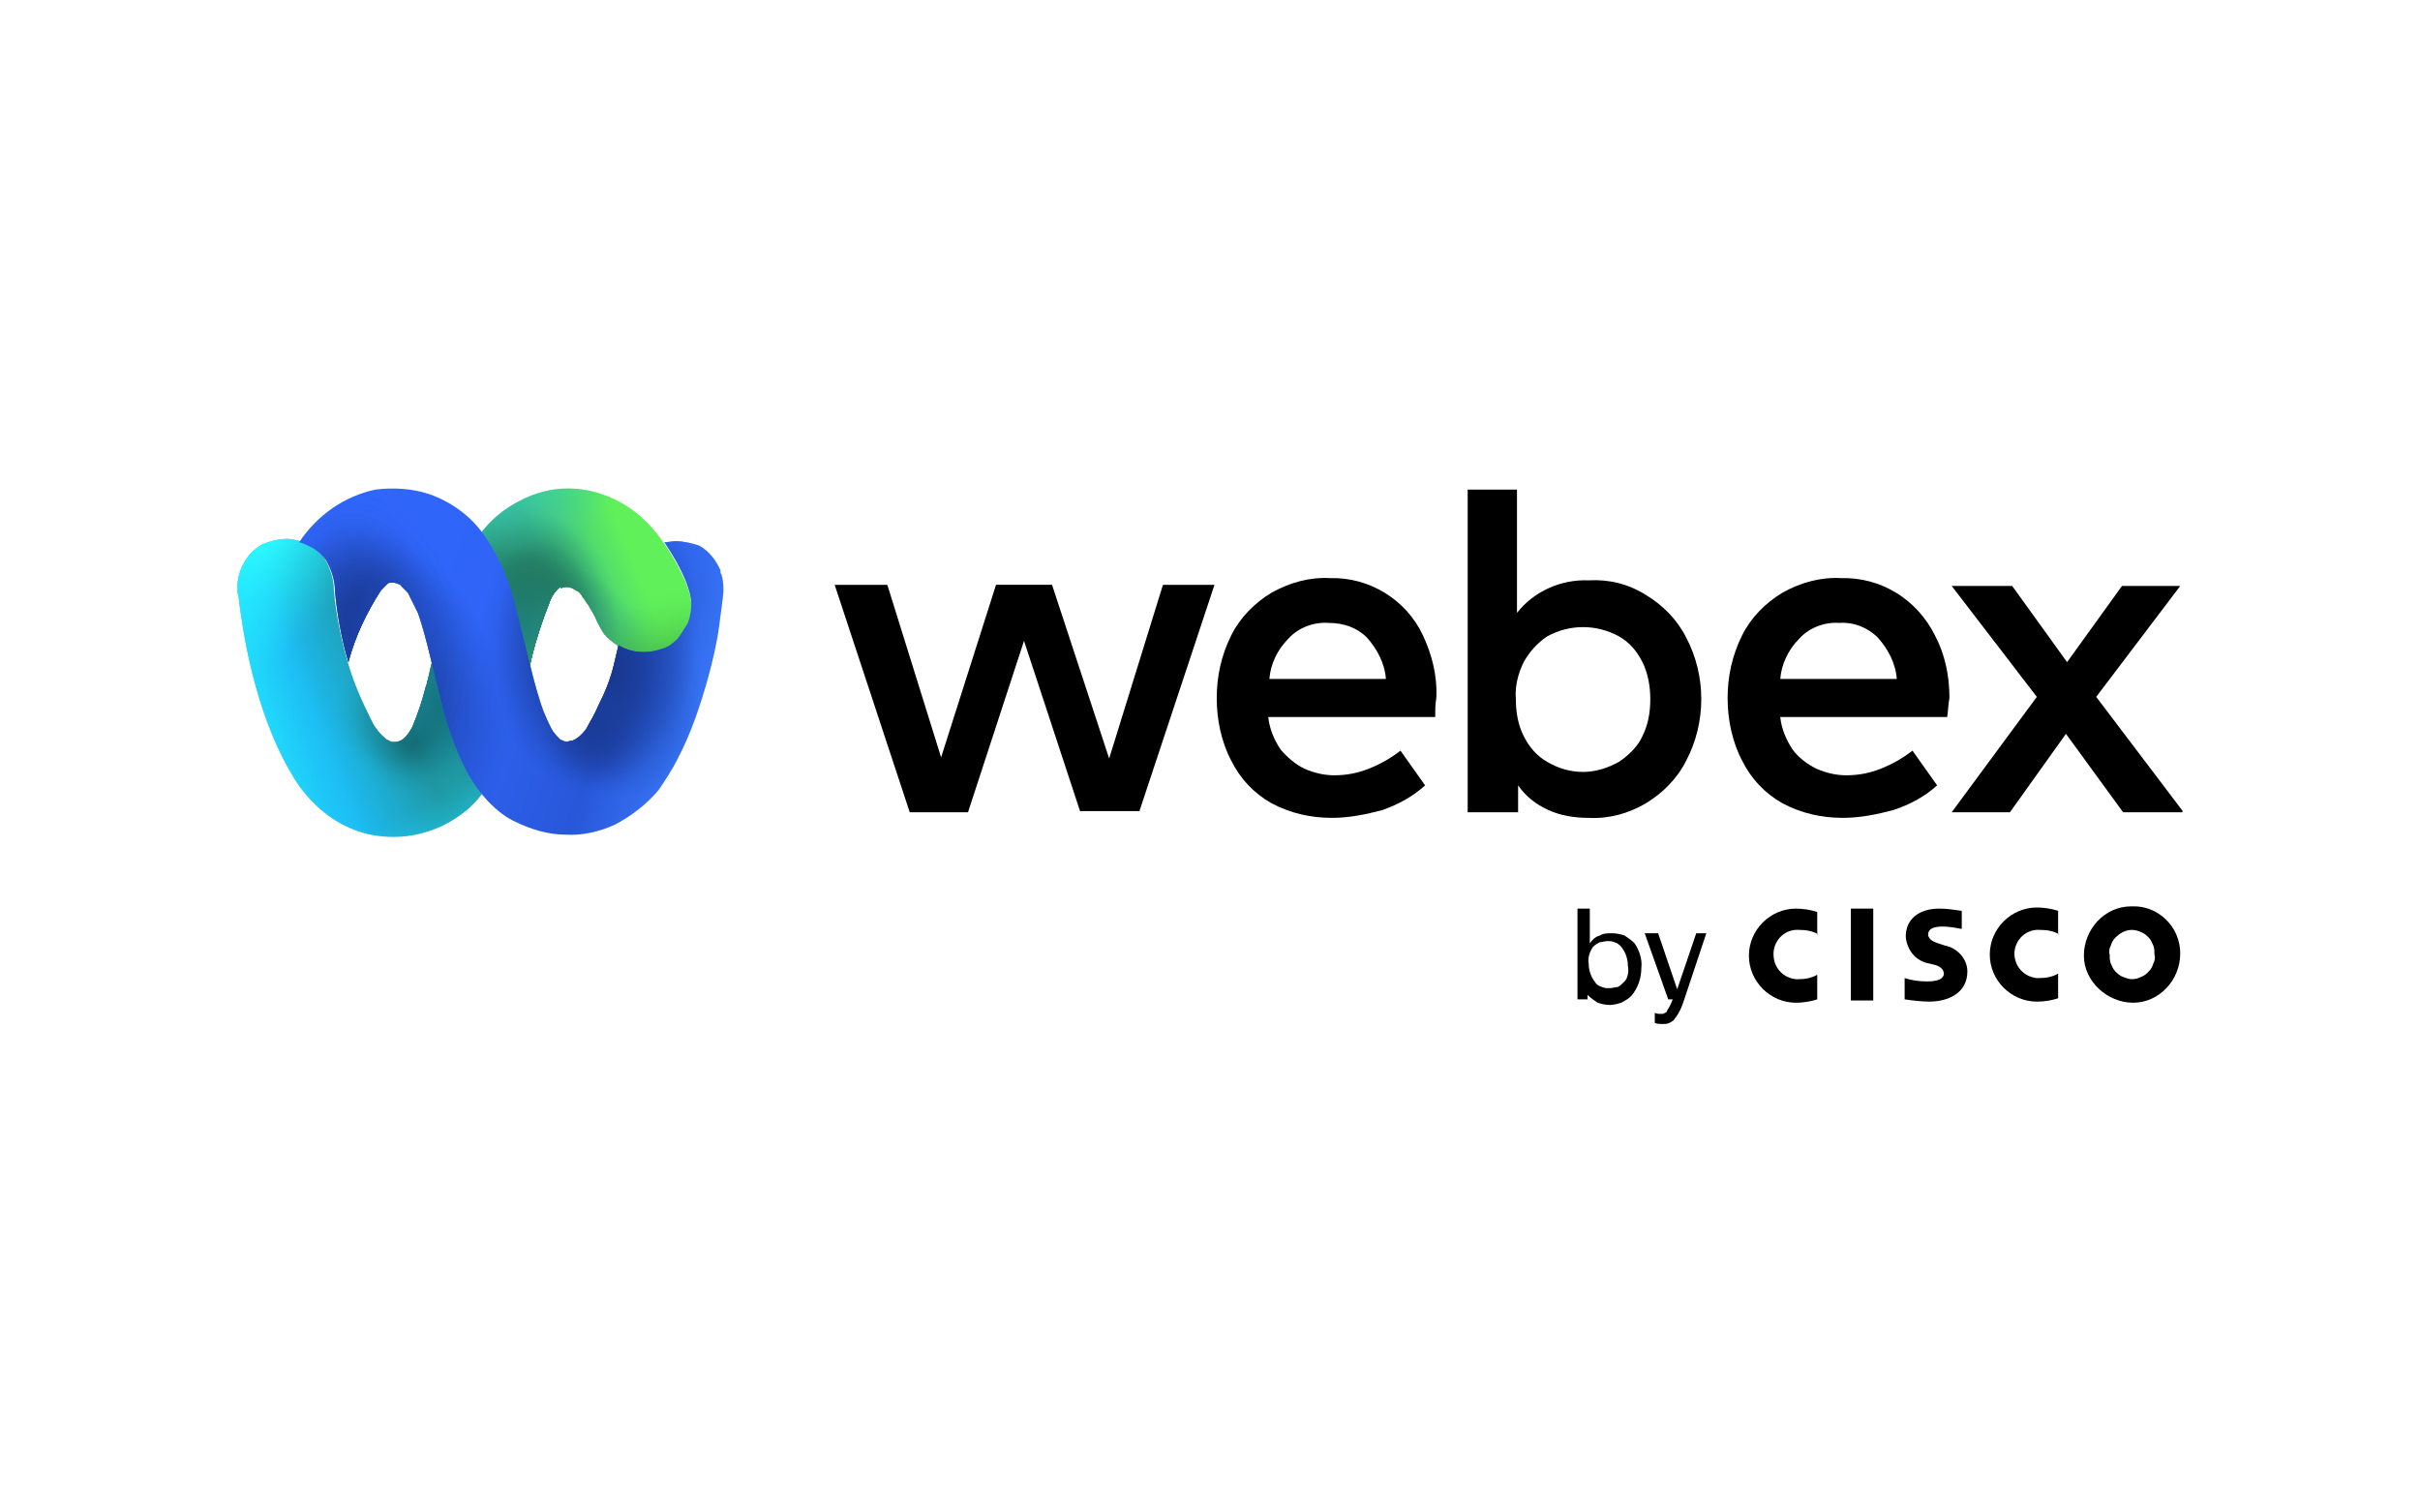 <svg xmlns="http://www.w3.org/2000/svg" xmlns:xlink="http://www.w3.org/1999/xlink" version="1.0" id="Layer_1" x="0px" y="0px" viewBox="0 0 216 135" style="enable-background:new 0 0 216 135;" xml:space="preserve"> <style type="text/css"> .st0{clip-path:url(#SVGID_2_);} .st1{fill:url(#SVGID_3_);} .st2{fill:url(#SVGID_4_);} .st3{fill:url(#SVGID_5_);} .st4{fill:url(#SVGID_6_);} .st5{fill:url(#SVGID_7_);} .st6{fill:url(#SVGID_8_);} .st7{fill:url(#SVGID_9_);} .st8{fill:url(#SVGID_10_);} .st9{fill:url(#SVGID_11_);} .st10{fill:url(#SVGID_12_);} .st11{fill:url(#SVGID_13_);} .st12{fill:url(#SVGID_14_);} .st13{fill:url(#SVGID_15_);} .st14{fill:url(#SVGID_16_);} .st15{fill:url(#SVGID_17_);} .st16{fill:url(#SVGID_18_);} .st17{fill:url(#SVGID_19_);} .st18{fill:url(#SVGID_20_);} .st19{fill:url(#SVGID_21_);} .st20{fill:url(#SVGID_22_);} .st21{fill:url(#SVGID_23_);} .st22{fill:url(#SVGID_24_);} .st23{fill:url(#SVGID_25_);} .st24{fill:url(#SVGID_26_);} .st25{fill:url(#SVGID_27_);} .st26{fill:url(#SVGID_28_);} .st27{fill:url(#SVGID_29_);} .st28{fill:url(#SVGID_30_);} .st29{fill:url(#SVGID_31_);} .st30{fill:url(#SVGID_32_);} .st31{fill:url(#SVGID_33_);} .st32{fill:url(#SVGID_34_);} .st33{fill:url(#SVGID_35_);} .st34{fill:url(#SVGID_36_);} .st35{fill:url(#SVGID_37_);} .st36{fill:none;} </style> <g> <defs> <rect id="SVGID_1_" x="21.1" y="43.6" width="173.7" height="47.8"></rect> </defs> <clipPath id="SVGID_2_"> <use xlink:href="#SVGID_1_" style="overflow:visible;"></use> </clipPath> <g class="st0"> <path d="M103.8,52.2h4.6l-6.7,20.2h-5.3l-5-15.2l-5,15.3h-5.2l-6.7-20.3h4.7L84,67.6l4.9-15.4h5L99,67.7L103.8,52.2z"></path> <path d="M128.1,64h-14.9c0.1,1,0.5,2,1.1,2.9c0.6,0.7,1.3,1.3,2.1,1.7c0.9,0.4,1.8,0.6,2.7,0.6c1.1,0,2.1-0.2,3.1-0.6 c1-0.4,1.9-0.9,2.8-1.6l2.2,3.1c-1.1,1-2.4,1.7-3.8,2.2c-1.5,0.4-3,0.7-4.5,0.7c-1.9,0-3.7-0.4-5.4-1.3c-1.6-0.9-2.8-2.2-3.6-3.8 c-0.9-1.7-1.3-3.7-1.3-5.6c0-1.9,0.4-3.8,1.3-5.6c0.8-1.6,2.1-2.9,3.6-3.8c1.6-0.9,3.4-1.4,5.2-1.3c3.5-0.1,6.8,1.9,8.3,5.1 c0.8,1.7,1.3,3.6,1.2,5.6C128.1,62.9,128.1,63.4,128.1,64z M123.7,60.6c-0.1-1.4-0.8-2.7-1.7-3.7c-0.9-0.9-2.1-1.3-3.4-1.3 c-1.3-0.1-2.7,0.4-3.6,1.4c-1,1-1.6,2.3-1.7,3.6L123.7,60.6z"></path> <path d="M146.9,53.1c1.5,0.9,2.8,2.2,3.6,3.8c1.8,3.4,1.8,7.6,0,11c-0.8,1.6-2.1,2.9-3.6,3.8c-1.5,0.9-3.3,1.4-5.1,1.3 c-1.3,0-2.5-0.2-3.6-0.7c-1.1-0.5-2-1.2-2.7-2.2v2.4H131V43.7h4.4v11c1.5-1.9,3.9-3,6.4-2.9C143.6,51.7,145.3,52.1,146.9,53.1 L146.9,53.1z M144.5,68c0.9-0.6,1.7-1.4,2.1-2.3c0.5-1,0.7-2.1,0.7-3.3c0-1.1-0.2-2.3-0.7-3.3c-0.5-1-1.2-1.8-2.1-2.3 c-2-1.1-4.4-1.1-6.4,0c-0.9,0.6-1.6,1.4-2.1,2.3c-0.5,1-0.8,2.2-0.7,3.3c0,1.2,0.2,2.3,0.7,3.3c0.5,1,1.2,1.8,2.1,2.3 c1,0.6,2.1,0.9,3.2,0.9C142.5,68.9,143.6,68.5,144.5,68L144.5,68z"></path> <path d="M173.8,64h-14.9c0.1,1,0.5,2,1.1,2.9c0.5,0.7,1.3,1.3,2.1,1.7c0.9,0.4,1.8,0.6,2.7,0.6c1.1,0,2.1-0.2,3.1-0.6 c1-0.4,1.9-0.9,2.8-1.6l2.2,3.1c-1.1,1-2.4,1.7-3.9,2.2c-1.5,0.4-3,0.7-4.5,0.7c-1.9,0-3.7-0.4-5.4-1.3c-1.6-0.9-2.8-2.2-3.6-3.8 c-0.9-1.7-1.3-3.7-1.3-5.6c0-1.9,0.4-3.8,1.3-5.6c0.8-1.6,2.1-2.9,3.6-3.8c1.6-0.9,3.4-1.4,5.2-1.3c3.6-0.1,6.8,1.9,8.4,5.1 c0.9,1.7,1.3,3.6,1.3,5.6C173.9,62.8,173.9,63.3,173.8,64z M169.3,60.6c-0.1-1.4-0.8-2.7-1.7-3.7c-0.9-0.9-2.2-1.4-3.4-1.3 c-1.3-0.1-2.7,0.4-3.6,1.4c-1,1-1.6,2.3-1.7,3.6L169.3,60.6z"></path> <path d="M194.9,72.5h-5.4l-5.1-7l-5,7h-5.2l7.6-10.3l-7.6-9.9h5.4l4.9,6.8l4.9-6.8h5.2l-7.5,9.9L194.9,72.5z"></path> <path d="M141.7,89.2h-0.9v-8.1h1.1v3.1c0.2-0.3,0.5-0.6,0.9-0.7c0.3-0.2,0.7-0.2,1.1-0.2c0.4,0,0.8,0.1,1.1,0.2 c0.3,0.2,0.6,0.4,0.9,0.7c0.4,0.6,0.7,1.4,0.6,2.2c0,0.9-0.3,1.8-0.9,2.5c-0.2,0.2-0.5,0.4-0.9,0.6c-0.3,0.1-0.7,0.2-1,0.2 c-0.4,0-0.8-0.1-1.1-0.2c-0.3-0.2-0.6-0.4-0.9-0.7L141.7,89.2z M145.3,86.2c0-0.6-0.2-1.2-0.6-1.7c-0.2-0.2-0.3-0.3-0.6-0.4 c-0.2-0.1-0.4-0.1-0.6-0.1c-0.3,0-0.5,0.1-0.7,0.1c-0.2,0.1-0.4,0.2-0.6,0.4c-0.3,0.4-0.5,1-0.4,1.5c0,0.6,0.2,1.2,0.6,1.7 c0.1,0.2,0.3,0.3,0.6,0.4c0.2,0.1,0.4,0.1,0.7,0.1c0.2,0,0.5-0.1,0.7-0.1c0.2-0.1,0.4-0.3,0.6-0.5 C145.3,87.3,145.4,86.7,145.3,86.2L145.3,86.2z"></path> <path d="M152.3,83.3l-2,6c-0.2,0.6-0.4,1.1-0.8,1.6c-0.1,0.2-0.3,0.3-0.5,0.4c-0.2,0.1-0.4,0.1-0.6,0.1c-0.2,0-0.5,0-0.7-0.1v-0.9 c0.2,0.1,0.4,0.1,0.6,0.1c0.1,0,0.2,0,0.3-0.1c0.1,0,0.2-0.1,0.2-0.2c0.2-0.3,0.4-0.7,0.5-1h-0.4l-2.1-5.9h1.2l1.7,5l1.7-5 L152.3,83.3z"></path> <path d="M167.2,81.1h-2v8.2h2V81.1z"></path> <path d="M183.8,83.4c-0.5-0.3-1.1-0.4-1.7-0.4c-1.2-0.1-2.2,0.8-2.3,2c0,0,0,0.1,0,0.1c0,1.2,0.9,2.1,2,2.2c0.1,0,0.2,0,0.2,0 c0.6,0,1.2-0.1,1.7-0.4v2.2c-0.6,0.2-1.2,0.3-1.9,0.3c-2.3,0-4.2-1.9-4.2-4.2s1.9-4.2,4.2-4.2c0.6,0,1.3,0.1,1.9,0.3V83.4z"></path> <path d="M162.3,83.4c-0.5-0.3-1.1-0.4-1.7-0.4c-1.2-0.1-2.2,0.8-2.3,2c0,0.1,0,0.1,0,0.2c0,1.2,0.9,2.1,2,2.2c0.1,0,0.2,0,0.2,0 c0.6,0,1.2-0.1,1.7-0.4v2.2c-0.6,0.2-1.3,0.3-1.9,0.3c-2.3,0-4.2-1.9-4.2-4.2s1.9-4.2,4.2-4.2c0.6,0,1.3,0.1,1.9,0.3V83.4z"></path> <path d="M190.3,83c-0.6,0-1.1,0.3-1.5,0.7c-0.2,0.2-0.3,0.4-0.4,0.7c-0.1,0.2-0.2,0.5-0.1,0.8c0,0.3,0,0.5,0.1,0.8 c0.1,0.2,0.2,0.5,0.4,0.7c0.2,0.2,0.4,0.4,0.7,0.5c0.3,0.1,0.5,0.2,0.8,0.2c0.3,0,0.6-0.1,0.8-0.2c0.3-0.1,0.5-0.3,0.7-0.5 c0.2-0.2,0.3-0.4,0.4-0.7c0.1-0.2,0.2-0.5,0.1-0.8c0-0.3,0-0.5-0.1-0.8c-0.1-0.2-0.2-0.5-0.4-0.7c-0.2-0.2-0.4-0.4-0.7-0.5 C190.9,83.1,190.6,83,190.3,83z M194.6,85.1c0,2.4-1.9,4.4-4.2,4.4s-4.4-1.9-4.4-4.2c0-2.4,1.9-4.4,4.2-4.4c0,0,0,0,0.1,0 C192.6,80.8,194.6,82.7,194.6,85.1C194.6,85.1,194.6,85.1,194.6,85.1z"></path> <path d="M175,82.9c-0.5-0.1-1.1-0.2-1.6-0.2c-0.8,0-1.3,0.2-1.3,0.7s0.6,0.7,0.9,0.8l0.6,0.2c1.1,0.2,2,1.2,2,2.3 c0,2-1.8,2.7-3.4,2.7c-0.7,0-1.5-0.1-2.2-0.2v-1.9c0.6,0.2,1.3,0.3,2,0.3c1.1,0,1.5-0.3,1.5-0.7s-0.4-0.7-0.9-0.8l-0.4-0.1 c-1.2-0.2-2-1.2-2.1-2.4c0-1.5,1.1-2.5,3-2.5c0.7,0,1.3,0.1,2,0.2V82.9z"></path> <linearGradient id="SVGID_3_" gradientUnits="userSpaceOnUse" x1="30.105" y1="-120.828" x2="63.875" y2="-107.178" gradientTransform="matrix(1 0 0 -1 -7 -56.22)"> <stop offset="0.13" style="stop-color:#1CBBF3"></stop> <stop offset="0.34" style="stop-color:#1F99A5"></stop> <stop offset="0.45" style="stop-color:#209CA6"></stop> <stop offset="0.51" style="stop-color:#24A4AA"></stop> <stop offset="0.57" style="stop-color:#2BB3B0"></stop> <stop offset="0.6" style="stop-color:#30BDB4"></stop> <stop offset="0.79" style="stop-color:#38BA90"></stop> <stop offset="1" style="stop-color:#60F05A"></stop> </linearGradient> <path class="st1" d="M31.1,59.3c0.5,1.7,1.2,3.3,2,4.9c0.3,0.7,0.8,1.3,1.4,1.8l0.4,0.2c1,0.2,1.5-0.6,1.9-1.3 c0.5-1.2,0.9-2.4,1.2-3.6c0.1-0.2,0.1-0.4,0.2-0.7c0.1-0.4,0.2-0.9,0.3-1.3l4.4-11.7c0.9-1.2,2.1-2.2,3.5-2.9 c1.3-0.7,2.8-1.1,4.3-1.1c2.2,0,4.3,0.8,6,2.1c2.9,2.2,4.6,6.5,4.6,6.5c0.2,0.6,0.4,1.2,0.4,1.8c0,0.6-0.1,1.1-0.3,1.7 c-0.3,0.5-0.6,1-0.9,1.4c-0.4,0.4-0.9,0.7-1.4,0.9c-0.5,0.2-1.1,0.3-1.7,0.3c-0.6,0-1.2-0.1-1.8-0.4c-0.6-0.3-1.1-0.7-1.5-1.1 c0,0,0-0.1-0.1-0.1c-0.3-0.4-0.5-0.8-0.7-1.2c-0.2-0.5-0.5-1-0.8-1.5c-0.2-0.2-0.3-0.5-0.5-0.7c-0.1-0.2-0.3-0.5-0.6-0.6 c-0.4-0.3-0.9-0.4-1.3-0.2L50,52.4c-0.5,0.4-0.8,0.9-1,1.5c-0.6,1.5-1.1,3-1.5,4.6l-0.2,0.9l-1.8,5.9L43,70.9 c-0.9,1.2-2.1,2.1-3.5,2.8c-1.3,0.6-2.8,1-4.3,1c-6.2,0.1-9.1-5.5-9.1-5.5c-3.5-5.8-4.5-13.4-4.8-15.9c-0.1-0.3-0.1-0.6-0.1-0.9 c0-0.8,0.2-1.5,0.6-2.2c0.4-0.7,0.9-1.2,1.6-1.6c0.7-0.3,1.5-0.5,2.3-0.5c1.3,0.1,2.5,0.7,3.3,1.8c0.5,0.9,0.8,1.8,0.8,2.8 C30,55,30.5,57.2,31.1,59.3L31.1,59.3z"></path> <radialGradient id="SVGID_4_" cx="-364.938" cy="515.72" r="0.62" gradientTransform="matrix(7.08 25.23 19.17 -5.38 -7257.09 12038.27)" gradientUnits="userSpaceOnUse"> <stop offset="0" style="stop-color:#227B60"></stop> <stop offset="0.14" style="stop-color:#227B60;stop-opacity:0.81"></stop> <stop offset="0.58" style="stop-color:#227B60;stop-opacity:0.23"></stop> <stop offset="0.78" style="stop-color:#227B60;stop-opacity:0"></stop> </radialGradient> <path class="st2" d="M31.1,59.3c0.5,1.7,1.2,3.3,2,4.9c0.3,0.7,0.8,1.3,1.4,1.8l0.4,0.2c1,0.2,1.5-0.6,1.9-1.3 c0.5-1.2,0.9-2.4,1.2-3.6c0.1-0.2,0.1-0.4,0.2-0.7c0.1-0.4,0.2-0.9,0.3-1.3l4.4-11.7c0.9-1.2,2.1-2.2,3.5-2.9 c1.3-0.7,2.8-1.1,4.3-1.1c2.2,0,4.3,0.8,6,2.1c2.9,2.2,4.6,6.5,4.6,6.5c0.2,0.6,0.4,1.2,0.4,1.8c0,0.6-0.1,1.1-0.3,1.7 c-0.3,0.5-0.6,1-0.9,1.4c-0.4,0.4-0.9,0.7-1.4,0.9c-0.5,0.2-1.1,0.3-1.7,0.3c-0.6,0-1.2-0.1-1.8-0.4c-0.6-0.3-1.1-0.7-1.5-1.1 c0,0,0-0.1-0.1-0.1c-0.3-0.4-0.5-0.8-0.7-1.2c-0.2-0.5-0.5-1-0.8-1.5c-0.2-0.2-0.3-0.5-0.5-0.7c-0.1-0.2-0.3-0.5-0.6-0.6 c-0.4-0.3-0.9-0.4-1.3-0.2L50,52.4c-0.5,0.4-0.8,0.9-1,1.5c-0.6,1.5-1.1,3-1.5,4.6l-0.2,0.9l-1.8,5.9L43,70.9 c-0.9,1.2-2.1,2.1-3.5,2.8c-1.3,0.6-2.8,1-4.3,1c-6.2,0.1-9.1-5.5-9.1-5.5c-3.5-5.8-4.5-13.4-4.8-15.9c-0.1-0.3-0.1-0.6-0.1-0.9 c0-0.8,0.2-1.5,0.6-2.2c0.4-0.7,0.9-1.2,1.6-1.6c0.7-0.3,1.5-0.5,2.3-0.5c1.3,0.1,2.5,0.7,3.3,1.8c0.5,0.9,0.8,1.8,0.8,2.8 C30,55,30.5,57.2,31.1,59.3L31.1,59.3z"></path> <radialGradient id="SVGID_5_" cx="-357.78" cy="535.043" r="0.62" gradientTransform="matrix(-0.35 17.71 13.46 0.27 -7279.3 6247.59)" gradientUnits="userSpaceOnUse"> <stop offset="0" style="stop-color:#227B60"></stop> <stop offset="0.25" style="stop-color:#227B60;stop-opacity:0.7"></stop> <stop offset="0.71" style="stop-color:#227B60;stop-opacity:0.2"></stop> <stop offset="0.92" style="stop-color:#227B60;stop-opacity:0"></stop> </radialGradient> <path class="st3" d="M31.1,59.3c0.5,1.7,1.2,3.3,2,4.9c0.3,0.7,0.8,1.3,1.4,1.8l0.4,0.2c1,0.2,1.5-0.6,1.9-1.3 c0.5-1.2,0.9-2.4,1.2-3.6c0.1-0.2,0.1-0.4,0.2-0.7c0.1-0.4,0.2-0.9,0.3-1.3l4.4-11.7c0.9-1.2,2.1-2.2,3.5-2.9 c1.3-0.7,2.8-1.1,4.3-1.1c2.2,0,4.3,0.8,6,2.1c2.9,2.2,4.6,6.5,4.6,6.5c0.2,0.6,0.4,1.2,0.4,1.8c0,0.6-0.1,1.1-0.3,1.7 c-0.3,0.5-0.6,1-0.9,1.4c-0.4,0.4-0.9,0.7-1.4,0.9c-0.5,0.2-1.1,0.3-1.7,0.3c-0.6,0-1.2-0.1-1.8-0.4c-0.6-0.3-1.1-0.7-1.5-1.1 c0,0,0-0.1-0.1-0.1c-0.3-0.4-0.5-0.8-0.7-1.2c-0.2-0.5-0.5-1-0.8-1.5c-0.2-0.2-0.3-0.5-0.5-0.7c-0.1-0.2-0.3-0.5-0.6-0.6 c-0.4-0.3-0.9-0.4-1.3-0.2L50,52.4c-0.5,0.4-0.8,0.9-1,1.5c-0.6,1.5-1.1,3-1.5,4.6l-0.2,0.9l-1.8,5.9L43,70.9 c-0.9,1.2-2.1,2.1-3.5,2.8c-1.3,0.6-2.8,1-4.3,1c-6.2,0.1-9.1-5.5-9.1-5.5c-3.5-5.8-4.5-13.4-4.8-15.9c-0.1-0.3-0.1-0.6-0.1-0.9 c0-0.8,0.2-1.5,0.6-2.2c0.4-0.7,0.9-1.2,1.6-1.6c0.7-0.3,1.5-0.5,2.3-0.5c1.3,0.1,2.5,0.7,3.3,1.8c0.5,0.9,0.8,1.8,0.8,2.8 C30,55,30.5,57.2,31.1,59.3L31.1,59.3z"></path> <radialGradient id="SVGID_6_" cx="-354.297" cy="537.374" r="0.62" gradientTransform="matrix(0.4 16.51 11.72 -0.29 -6108.93 6060.62)" gradientUnits="userSpaceOnUse"> <stop offset="0" style="stop-color:#227B60"></stop> <stop offset="7.000000e-02" style="stop-color:#227B60;stop-opacity:0.9"></stop> <stop offset="0.34" style="stop-color:#227B60;stop-opacity:0.51"></stop> <stop offset="0.59" style="stop-color:#227B60;stop-opacity:0.23"></stop> <stop offset="0.79" style="stop-color:#227B60;stop-opacity:6.000000e-02"></stop> <stop offset="0.92" style="stop-color:#227B60;stop-opacity:0"></stop> </radialGradient> <path class="st4" d="M31.1,59.3c0.5,1.7,1.2,3.3,2,4.9c0.3,0.7,0.8,1.3,1.4,1.8l0.4,0.2c1,0.2,1.5-0.6,1.9-1.3 c0.5-1.2,0.9-2.4,1.2-3.6c0.1-0.2,0.1-0.4,0.2-0.7c0.1-0.4,0.2-0.9,0.3-1.3l4.4-11.7c0.9-1.2,2.1-2.2,3.5-2.9 c1.3-0.7,2.8-1.1,4.3-1.1c2.2,0,4.3,0.8,6,2.1c2.9,2.2,4.6,6.5,4.6,6.5c0.2,0.6,0.4,1.2,0.4,1.8c0,0.6-0.1,1.1-0.3,1.7 c-0.3,0.5-0.6,1-0.9,1.4c-0.4,0.4-0.9,0.7-1.4,0.9c-0.5,0.2-1.1,0.3-1.7,0.3c-0.6,0-1.2-0.1-1.8-0.4c-0.6-0.3-1.1-0.7-1.5-1.1 c0,0,0-0.1-0.1-0.1c-0.3-0.4-0.5-0.8-0.7-1.2c-0.2-0.5-0.5-1-0.8-1.5c-0.2-0.2-0.3-0.5-0.5-0.7c-0.1-0.2-0.3-0.5-0.6-0.6 c-0.4-0.3-0.9-0.4-1.3-0.2L50,52.4c-0.5,0.4-0.8,0.9-1,1.5c-0.6,1.5-1.1,3-1.5,4.6l-0.2,0.9l-1.8,5.9L43,70.9 c-0.9,1.2-2.1,2.1-3.5,2.8c-1.3,0.6-2.8,1-4.3,1c-6.2,0.1-9.1-5.5-9.1-5.5c-3.5-5.8-4.5-13.4-4.8-15.9c-0.1-0.3-0.1-0.6-0.1-0.9 c0-0.8,0.2-1.5,0.6-2.2c0.4-0.7,0.9-1.2,1.6-1.6c0.7-0.3,1.5-0.5,2.3-0.5c1.3,0.1,2.5,0.7,3.3,1.8c0.5,0.9,0.8,1.8,0.8,2.8 C30,55,30.5,57.2,31.1,59.3L31.1,59.3z"></path> <radialGradient id="SVGID_7_" cx="-345.525" cy="545.225" r="0.62" gradientTransform="matrix(0.33 13.33 9.47 -0.23 -5001.17 4786.95)" gradientUnits="userSpaceOnUse"> <stop offset="0" style="stop-color:#227B60"></stop> <stop offset="0.36" style="stop-color:#227B60;stop-opacity:0.63"></stop> <stop offset="0.92" style="stop-color:#227B60;stop-opacity:0"></stop> </radialGradient> <path class="st5" d="M31.1,59.3c0.5,1.7,1.2,3.3,2,4.9c0.3,0.7,0.8,1.3,1.4,1.8l0.4,0.2c1,0.2,1.5-0.6,1.9-1.3 c0.5-1.2,0.9-2.4,1.2-3.6c0.1-0.2,0.1-0.4,0.2-0.7c0.1-0.4,0.2-0.9,0.3-1.3l4.4-11.7c0.9-1.2,2.1-2.2,3.5-2.9 c1.3-0.7,2.8-1.1,4.3-1.1c2.2,0,4.3,0.8,6,2.1c2.9,2.2,4.6,6.5,4.6,6.5c0.2,0.6,0.4,1.2,0.4,1.8c0,0.6-0.1,1.1-0.3,1.7 c-0.3,0.5-0.6,1-0.9,1.4c-0.4,0.4-0.9,0.7-1.4,0.9c-0.5,0.2-1.1,0.3-1.7,0.3c-0.6,0-1.2-0.1-1.8-0.4c-0.6-0.3-1.1-0.7-1.5-1.1 c0,0,0-0.1-0.1-0.1c-0.3-0.4-0.5-0.8-0.7-1.2c-0.2-0.5-0.5-1-0.8-1.5c-0.2-0.2-0.3-0.5-0.5-0.7c-0.1-0.2-0.3-0.5-0.6-0.6 c-0.4-0.3-0.9-0.4-1.3-0.2L50,52.4c-0.5,0.4-0.8,0.9-1,1.5c-0.6,1.5-1.1,3-1.5,4.6l-0.2,0.9l-1.8,5.9L43,70.9 c-0.9,1.2-2.1,2.1-3.5,2.8c-1.3,0.6-2.8,1-4.3,1c-6.2,0.1-9.1-5.5-9.1-5.5c-3.5-5.8-4.5-13.4-4.8-15.9c-0.1-0.3-0.1-0.6-0.1-0.9 c0-0.8,0.2-1.5,0.6-2.2c0.4-0.7,0.9-1.2,1.6-1.6c0.7-0.3,1.5-0.5,2.3-0.5c1.3,0.1,2.5,0.7,3.3,1.8c0.5,0.9,0.8,1.8,0.8,2.8 C30,55,30.5,57.2,31.1,59.3L31.1,59.3z"></path> <radialGradient id="SVGID_8_" cx="-333.993" cy="561.258" r="0.62" gradientTransform="matrix(0.26 10.63 6.8 -0.17 -3682.45 3701.17)" gradientUnits="userSpaceOnUse"> <stop offset="0" style="stop-color:#20735A"></stop> <stop offset="0.15" style="stop-color:#20745A;stop-opacity:0.93"></stop> <stop offset="0.38" style="stop-color:#21755C;stop-opacity:0.74"></stop> <stop offset="0.67" style="stop-color:#21785D;stop-opacity:0.43"></stop> <stop offset="1" style="stop-color:#227B60;stop-opacity:0"></stop> </radialGradient> <path class="st6" d="M31.1,59.3c0.5,1.7,1.2,3.3,2,4.9c0.3,0.7,0.8,1.3,1.4,1.8l0.4,0.2c1,0.2,1.5-0.6,1.9-1.3 c0.5-1.2,0.9-2.4,1.2-3.6c0.1-0.2,0.1-0.4,0.2-0.7c0.1-0.4,0.2-0.9,0.3-1.3l4.4-11.7c0.9-1.2,2.1-2.2,3.5-2.9 c1.3-0.7,2.8-1.1,4.3-1.1c2.2,0,4.3,0.8,6,2.1c2.9,2.2,4.6,6.5,4.6,6.5c0.2,0.6,0.4,1.2,0.4,1.8c0,0.6-0.1,1.1-0.3,1.7 c-0.3,0.5-0.6,1-0.9,1.4c-0.4,0.4-0.9,0.7-1.4,0.9c-0.5,0.2-1.1,0.3-1.7,0.3c-0.6,0-1.2-0.1-1.8-0.4c-0.6-0.3-1.1-0.7-1.5-1.1 c0,0,0-0.1-0.1-0.1c-0.3-0.4-0.5-0.8-0.7-1.2c-0.2-0.5-0.5-1-0.8-1.5c-0.2-0.2-0.3-0.5-0.5-0.7c-0.1-0.2-0.3-0.5-0.6-0.6 c-0.4-0.3-0.9-0.4-1.3-0.2L50,52.4c-0.5,0.4-0.8,0.9-1,1.5c-0.6,1.5-1.1,3-1.5,4.6l-0.2,0.9l-1.8,5.9L43,70.9 c-0.9,1.2-2.1,2.1-3.5,2.8c-1.3,0.6-2.8,1-4.3,1c-6.2,0.1-9.1-5.5-9.1-5.5c-3.5-5.8-4.5-13.4-4.8-15.9c-0.1-0.3-0.1-0.6-0.1-0.9 c0-0.8,0.2-1.5,0.6-2.2c0.4-0.7,0.9-1.2,1.6-1.6c0.7-0.3,1.5-0.5,2.3-0.5c1.3,0.1,2.5,0.7,3.3,1.8c0.5,0.9,0.8,1.8,0.8,2.8 C30,55,30.5,57.2,31.1,59.3L31.1,59.3z"></path> <radialGradient id="SVGID_9_" cx="-355.473" cy="474.445" r="0.62" gradientTransform="matrix(15.66 6.91 5.18 -11.74 3157.9 8083.35)" gradientUnits="userSpaceOnUse"> <stop offset="0" style="stop-color:#227A61"></stop> <stop offset="0.36" style="stop-color:#227A61;stop-opacity:0.56"></stop> <stop offset="0.72" style="stop-color:#227A61;stop-opacity:0.16"></stop> <stop offset="0.9" style="stop-color:#227A61;stop-opacity:0"></stop> </radialGradient> <path class="st7" d="M31.1,59.3c0.5,1.7,1.2,3.3,2,4.9c0.3,0.7,0.8,1.3,1.4,1.8l0.4,0.2c1,0.2,1.5-0.6,1.9-1.3 c0.5-1.2,0.9-2.4,1.2-3.6c0.1-0.2,0.1-0.4,0.2-0.7c0.1-0.4,0.2-0.9,0.3-1.3l4.4-11.7c0.9-1.2,2.1-2.2,3.5-2.9 c1.3-0.7,2.8-1.1,4.3-1.1c2.2,0,4.3,0.8,6,2.1c2.9,2.2,4.6,6.5,4.6,6.5c0.2,0.6,0.4,1.2,0.4,1.8c0,0.6-0.1,1.1-0.3,1.7 c-0.3,0.5-0.6,1-0.9,1.4c-0.4,0.4-0.9,0.7-1.4,0.9c-0.5,0.2-1.1,0.3-1.7,0.3c-0.6,0-1.2-0.1-1.8-0.4c-0.6-0.3-1.1-0.7-1.5-1.1 c0,0,0-0.1-0.1-0.1c-0.3-0.4-0.5-0.8-0.7-1.2c-0.2-0.5-0.5-1-0.8-1.5c-0.2-0.2-0.3-0.5-0.5-0.7c-0.1-0.2-0.3-0.5-0.6-0.6 c-0.4-0.3-0.9-0.4-1.3-0.2L50,52.4c-0.5,0.4-0.8,0.9-1,1.5c-0.6,1.5-1.1,3-1.5,4.6l-0.2,0.9l-1.8,5.9L43,70.9 c-0.9,1.2-2.1,2.1-3.5,2.8c-1.3,0.6-2.8,1-4.3,1c-6.2,0.1-9.1-5.5-9.1-5.5c-3.5-5.8-4.5-13.4-4.8-15.9c-0.1-0.3-0.1-0.6-0.1-0.9 c0-0.8,0.2-1.5,0.6-2.2c0.4-0.7,0.9-1.2,1.6-1.6c0.7-0.3,1.5-0.5,2.3-0.5c1.3,0.1,2.5,0.7,3.3,1.8c0.5,0.9,0.8,1.8,0.8,2.8 C30,55,30.5,57.2,31.1,59.3L31.1,59.3z"></path> <radialGradient id="SVGID_10_" cx="-361.196" cy="491.738" r="0.62" gradientTransform="matrix(18.63 13.18 12.05 -17.04 849.19 13179.32)" gradientUnits="userSpaceOnUse"> <stop offset="0" style="stop-color:#3CD9C3"></stop> <stop offset="7.000000e-02" style="stop-color:#3BD7C1;stop-opacity:0.9"></stop> <stop offset="0.41" style="stop-color:#38CEB9;stop-opacity:0.42"></stop> <stop offset="0.65" style="stop-color:#36C8B4;stop-opacity:0.12"></stop> <stop offset="0.76" style="stop-color:#35C6B2;stop-opacity:0"></stop> </radialGradient> <path class="st8" d="M31.1,59.3c0.5,1.7,1.2,3.3,2,4.9c0.3,0.7,0.8,1.3,1.4,1.8l0.4,0.2c1,0.2,1.5-0.6,1.9-1.3 c0.5-1.2,0.9-2.4,1.2-3.6c0.1-0.2,0.1-0.4,0.2-0.7c0.1-0.4,0.2-0.9,0.3-1.3l4.4-11.7c0.9-1.2,2.1-2.2,3.5-2.9 c1.3-0.7,2.8-1.1,4.3-1.1c2.2,0,4.3,0.8,6,2.1c2.9,2.2,4.6,6.5,4.6,6.5c0.2,0.6,0.4,1.2,0.4,1.8c0,0.6-0.1,1.1-0.3,1.7 c-0.3,0.5-0.6,1-0.9,1.4c-0.4,0.4-0.9,0.7-1.4,0.9c-0.5,0.2-1.1,0.3-1.7,0.3c-0.6,0-1.2-0.1-1.8-0.4c-0.6-0.3-1.1-0.7-1.5-1.1 c0,0,0-0.1-0.1-0.1c-0.3-0.4-0.5-0.8-0.7-1.2c-0.2-0.5-0.5-1-0.8-1.5c-0.2-0.2-0.3-0.5-0.5-0.7c-0.1-0.2-0.3-0.5-0.6-0.6 c-0.4-0.3-0.9-0.4-1.3-0.2L50,52.4c-0.5,0.4-0.8,0.9-1,1.5c-0.6,1.5-1.1,3-1.5,4.6l-0.2,0.9l-1.8,5.9L43,70.9 c-0.9,1.2-2.1,2.1-3.5,2.8c-1.3,0.6-2.8,1-4.3,1c-6.2,0.1-9.1-5.5-9.1-5.5c-3.5-5.8-4.5-13.4-4.8-15.9c-0.1-0.3-0.1-0.6-0.1-0.9 c0-0.8,0.2-1.5,0.6-2.2c0.4-0.7,0.9-1.2,1.6-1.6c0.7-0.3,1.5-0.5,2.3-0.5c1.3,0.1,2.5,0.7,3.3,1.8c0.5,0.9,0.8,1.8,0.8,2.8 C30,55,30.5,57.2,31.1,59.3L31.1,59.3z"></path> <radialGradient id="SVGID_11_" cx="-385.15" cy="501.504" r="0.62" gradientTransform="matrix(3310.55 2341.61 1643.22 -2323.18 427962 2035670.25)" gradientUnits="userSpaceOnUse"> <stop offset="0" style="stop-color:#3CD9C3"></stop> <stop offset="7.000000e-02" style="stop-color:#3BD7C1;stop-opacity:0.9"></stop> <stop offset="0.41" style="stop-color:#38CEB9;stop-opacity:0.42"></stop> <stop offset="0.65" style="stop-color:#36C8B4;stop-opacity:0.12"></stop> <stop offset="0.76" style="stop-color:#35C6B2;stop-opacity:0"></stop> </radialGradient> <path class="st9" d="M31.1,59.3c0.5,1.7,1.2,3.3,2,4.9c0.3,0.7,0.8,1.3,1.4,1.8l0.4,0.2c1,0.2,1.5-0.6,1.9-1.3 c0.5-1.2,0.9-2.4,1.2-3.6c0.1-0.2,0.1-0.4,0.2-0.7c0.1-0.4,0.2-0.9,0.3-1.3l4.4-11.7c0.9-1.2,2.1-2.2,3.5-2.9 c1.3-0.7,2.8-1.1,4.3-1.1c2.2,0,4.3,0.8,6,2.1c2.9,2.2,4.6,6.5,4.6,6.5c0.2,0.6,0.4,1.2,0.4,1.8c0,0.6-0.1,1.1-0.3,1.7 c-0.3,0.5-0.6,1-0.9,1.4c-0.4,0.4-0.9,0.7-1.4,0.9c-0.5,0.2-1.1,0.3-1.7,0.3c-0.6,0-1.2-0.1-1.8-0.4c-0.6-0.3-1.1-0.7-1.5-1.1 c0,0,0-0.1-0.1-0.1c-0.3-0.4-0.5-0.8-0.7-1.2c-0.2-0.5-0.5-1-0.8-1.5c-0.2-0.2-0.3-0.5-0.5-0.7c-0.1-0.2-0.3-0.5-0.6-0.6 c-0.4-0.3-0.9-0.4-1.3-0.2L50,52.4c-0.5,0.4-0.8,0.9-1,1.5c-0.6,1.5-1.1,3-1.5,4.6l-0.2,0.9l-1.8,5.9L43,70.9 c-0.9,1.2-2.1,2.1-3.5,2.8c-1.3,0.6-2.8,1-4.3,1c-6.2,0.1-9.1-5.5-9.1-5.5c-3.5-5.8-4.5-13.4-4.8-15.9c-0.1-0.3-0.1-0.6-0.1-0.9 c0-0.8,0.2-1.5,0.6-2.2c0.4-0.7,0.9-1.2,1.6-1.6c0.7-0.3,1.5-0.5,2.3-0.5c1.3,0.1,2.5,0.7,3.3,1.8c0.5,0.9,0.8,1.8,0.8,2.8 C30,55,30.5,57.2,31.1,59.3L31.1,59.3z"></path> <radialGradient id="SVGID_12_" cx="-365.813" cy="524.63" r="0.62" gradientTransform="matrix(-3.83 19.76 24.42 4.73 -14161.86 4806)" gradientUnits="userSpaceOnUse"> <stop offset="0" style="stop-color:#237F66;stop-opacity:0.8"></stop> <stop offset="6.000000e-02" style="stop-color:#2C8C70;stop-opacity:0.65"></stop> <stop offset="0.21" style="stop-color:#3DA785;stop-opacity:0.37"></stop> <stop offset="0.35" style="stop-color:#4ABA93;stop-opacity:0.17"></stop> <stop offset="0.47" style="stop-color:#51C59C;stop-opacity:4.000000e-02"></stop> <stop offset="0.56" style="stop-color:#54C99F;stop-opacity:0"></stop> </radialGradient> <path class="st10" d="M31.1,59.3c0.5,1.7,1.2,3.3,2,4.9c0.3,0.7,0.8,1.3,1.4,1.8l0.4,0.2c1,0.2,1.5-0.6,1.9-1.3 c0.5-1.2,0.9-2.4,1.2-3.6c0.1-0.2,0.1-0.4,0.2-0.7c0.1-0.4,0.2-0.9,0.3-1.3l4.4-11.7c0.9-1.2,2.1-2.2,3.5-2.9 c1.3-0.7,2.8-1.1,4.3-1.1c2.2,0,4.3,0.8,6,2.1c2.9,2.2,4.6,6.5,4.6,6.5c0.2,0.6,0.4,1.2,0.4,1.8c0,0.6-0.1,1.1-0.3,1.7 c-0.3,0.5-0.6,1-0.9,1.4c-0.4,0.4-0.9,0.7-1.4,0.9c-0.5,0.2-1.1,0.3-1.7,0.3c-0.6,0-1.2-0.1-1.8-0.4c-0.6-0.3-1.1-0.7-1.5-1.1 c0,0,0-0.1-0.1-0.1c-0.3-0.4-0.5-0.8-0.7-1.2c-0.2-0.5-0.5-1-0.8-1.5c-0.2-0.2-0.3-0.5-0.5-0.7c-0.1-0.2-0.3-0.5-0.6-0.6 c-0.4-0.3-0.9-0.4-1.3-0.2L50,52.4c-0.5,0.4-0.8,0.9-1,1.5c-0.6,1.5-1.1,3-1.5,4.6l-0.2,0.9l-1.8,5.9L43,70.9 c-0.9,1.2-2.1,2.1-3.5,2.8c-1.3,0.6-2.8,1-4.3,1c-6.2,0.1-9.1-5.5-9.1-5.5c-3.5-5.8-4.5-13.4-4.8-15.9c-0.1-0.3-0.1-0.6-0.1-0.9 c0-0.8,0.2-1.5,0.6-2.2c0.4-0.7,0.9-1.2,1.6-1.6c0.7-0.3,1.5-0.5,2.3-0.5c1.3,0.1,2.5,0.7,3.3,1.8c0.5,0.9,0.8,1.8,0.8,2.8 C30,55,30.5,57.2,31.1,59.3L31.1,59.3z"></path> <radialGradient id="SVGID_13_" cx="-398.775" cy="480.024" r="0.62" gradientTransform="matrix(16.62 -20.39 -22.02 -17.95 17241.711 545.341)" gradientUnits="userSpaceOnUse"> <stop offset="0" style="stop-color:#167C8A"></stop> <stop offset="4.000000e-02" style="stop-color:#167C8A;stop-opacity:0.93"></stop> <stop offset="0.33" style="stop-color:#177F8D;stop-opacity:0.43"></stop> <stop offset="0.54" style="stop-color:#17818F;stop-opacity:0.12"></stop> <stop offset="0.65" style="stop-color:#178290;stop-opacity:0"></stop> </radialGradient> <path class="st11" d="M31.1,59.3c0.5,1.7,1.2,3.3,2,4.9c0.3,0.7,0.8,1.3,1.4,1.8l0.4,0.2c1,0.2,1.5-0.6,1.9-1.3 c0.5-1.2,0.9-2.4,1.2-3.6c0.1-0.2,0.1-0.4,0.2-0.7c0.1-0.4,0.2-0.9,0.3-1.3l4.4-11.7c0.9-1.2,2.1-2.2,3.5-2.9 c1.3-0.7,2.8-1.1,4.3-1.1c2.2,0,4.3,0.8,6,2.1c2.9,2.2,4.6,6.5,4.6,6.5c0.2,0.6,0.4,1.2,0.4,1.8c0,0.6-0.1,1.1-0.3,1.7 c-0.3,0.5-0.6,1-0.9,1.4c-0.4,0.4-0.9,0.7-1.4,0.9c-0.5,0.2-1.1,0.3-1.7,0.3c-0.6,0-1.2-0.1-1.8-0.4c-0.6-0.3-1.1-0.7-1.5-1.1 c0,0,0-0.1-0.1-0.1c-0.3-0.4-0.5-0.8-0.7-1.2c-0.2-0.5-0.5-1-0.8-1.5c-0.2-0.2-0.3-0.5-0.5-0.7c-0.1-0.2-0.3-0.5-0.6-0.6 c-0.4-0.3-0.9-0.4-1.3-0.2L50,52.4c-0.5,0.4-0.8,0.9-1,1.5c-0.6,1.5-1.1,3-1.5,4.6l-0.2,0.9l-1.8,5.9L43,70.9 c-0.9,1.2-2.1,2.1-3.5,2.8c-1.3,0.6-2.8,1-4.3,1c-6.2,0.1-9.1-5.5-9.1-5.5c-3.5-5.8-4.5-13.4-4.8-15.9c-0.1-0.3-0.1-0.6-0.1-0.9 c0-0.8,0.2-1.5,0.6-2.2c0.4-0.7,0.9-1.2,1.6-1.6c0.7-0.3,1.5-0.5,2.3-0.5c1.3,0.1,2.5,0.7,3.3,1.8c0.5,0.9,0.8,1.8,0.8,2.8 C30,55,30.5,57.2,31.1,59.3L31.1,59.3z"></path> <radialGradient id="SVGID_14_" cx="-389.671" cy="468.892" r="0.62" gradientTransform="matrix(21.84 -13.47 -10.64 -17.26 13542.74 2905.57)" gradientUnits="userSpaceOnUse"> <stop offset="5.000000e-02" style="stop-color:#177D87"></stop> <stop offset="0.11" style="stop-color:#177E89;stop-opacity:0.8"></stop> <stop offset="0.21" style="stop-color:#177F8B;stop-opacity:0.52"></stop> <stop offset="0.32" style="stop-color:#17818D;stop-opacity:0.29"></stop> <stop offset="0.42" style="stop-color:#17818F;stop-opacity:0.13"></stop> <stop offset="0.51" style="stop-color:#178290;stop-opacity:3.000000e-02"></stop> <stop offset="0.6" style="stop-color:#178290;stop-opacity:0"></stop> </radialGradient> <path class="st12" d="M31.1,59.3c0.5,1.7,1.2,3.3,2,4.9c0.3,0.7,0.8,1.3,1.4,1.8l0.4,0.2c1,0.2,1.5-0.6,1.9-1.3 c0.5-1.2,0.9-2.4,1.2-3.6c0.1-0.2,0.1-0.4,0.2-0.7c0.1-0.4,0.2-0.9,0.3-1.3l4.4-11.7c0.9-1.2,2.1-2.2,3.5-2.9 c1.3-0.7,2.8-1.1,4.3-1.1c2.2,0,4.3,0.8,6,2.1c2.9,2.2,4.6,6.5,4.6,6.5c0.2,0.6,0.4,1.2,0.4,1.8c0,0.6-0.1,1.1-0.3,1.7 c-0.3,0.5-0.6,1-0.9,1.4c-0.4,0.4-0.9,0.7-1.4,0.9c-0.5,0.2-1.1,0.3-1.7,0.3c-0.6,0-1.2-0.1-1.8-0.4c-0.6-0.3-1.1-0.7-1.5-1.1 c0,0,0-0.1-0.1-0.1c-0.3-0.4-0.5-0.8-0.7-1.2c-0.2-0.5-0.5-1-0.8-1.5c-0.2-0.2-0.3-0.5-0.5-0.7c-0.1-0.2-0.3-0.5-0.6-0.6 c-0.4-0.3-0.9-0.4-1.3-0.2L50,52.4c-0.5,0.4-0.8,0.9-1,1.5c-0.6,1.5-1.1,3-1.5,4.6l-0.2,0.9l-1.8,5.9L43,70.9 c-0.9,1.2-2.1,2.1-3.5,2.8c-1.3,0.6-2.8,1-4.3,1c-6.2,0.1-9.1-5.5-9.1-5.5c-3.5-5.8-4.5-13.4-4.8-15.9c-0.1-0.3-0.1-0.6-0.1-0.9 c0-0.8,0.2-1.5,0.6-2.2c0.4-0.7,0.9-1.2,1.6-1.6c0.7-0.3,1.5-0.5,2.3-0.5c1.3,0.1,2.5,0.7,3.3,1.8c0.5,0.9,0.8,1.8,0.8,2.8 C30,55,30.5,57.2,31.1,59.3L31.1,59.3z"></path> <radialGradient id="SVGID_15_" cx="-437.794" cy="510.557" r="0.62" gradientTransform="matrix(-9.94 -11.62 -9.15 7.82 359.93 -9018.61)" gradientUnits="userSpaceOnUse"> <stop offset="0.26" style="stop-color:#177F8A"></stop> <stop offset="0.27" style="stop-color:#177F8A;stop-opacity:0.98"></stop> <stop offset="0.38" style="stop-color:#17808C;stop-opacity:0.68"></stop> <stop offset="0.5" style="stop-color:#17818D;stop-opacity:0.43"></stop> <stop offset="0.62" style="stop-color:#17818F;stop-opacity:0.24"></stop> <stop offset="0.74" style="stop-color:#17828F;stop-opacity:0.11"></stop> <stop offset="0.86" style="stop-color:#178290;stop-opacity:3.000000e-02"></stop> <stop offset="1" style="stop-color:#178290;stop-opacity:0"></stop> </radialGradient> <path class="st13" d="M31.1,59.3c0.5,1.7,1.2,3.3,2,4.9c0.3,0.7,0.8,1.3,1.4,1.8l0.4,0.2c1,0.2,1.5-0.6,1.9-1.3 c0.5-1.2,0.9-2.4,1.2-3.6c0.1-0.2,0.1-0.4,0.2-0.7c0.1-0.4,0.2-0.9,0.3-1.3l4.4-11.7c0.9-1.2,2.1-2.2,3.5-2.9 c1.3-0.7,2.8-1.1,4.3-1.1c2.2,0,4.3,0.8,6,2.1c2.9,2.2,4.6,6.5,4.6,6.5c0.2,0.6,0.4,1.2,0.4,1.8c0,0.6-0.1,1.1-0.3,1.7 c-0.3,0.5-0.6,1-0.9,1.4c-0.4,0.4-0.9,0.7-1.4,0.9c-0.5,0.2-1.1,0.3-1.7,0.3c-0.6,0-1.2-0.1-1.8-0.4c-0.6-0.3-1.1-0.7-1.5-1.1 c0,0,0-0.1-0.1-0.1c-0.3-0.4-0.5-0.8-0.7-1.2c-0.2-0.5-0.5-1-0.8-1.5c-0.2-0.2-0.3-0.5-0.5-0.7c-0.1-0.2-0.3-0.5-0.6-0.6 c-0.4-0.3-0.9-0.4-1.3-0.2L50,52.4c-0.5,0.4-0.8,0.9-1,1.5c-0.6,1.5-1.1,3-1.5,4.6l-0.2,0.9l-1.8,5.9L43,70.9 c-0.9,1.2-2.1,2.1-3.5,2.8c-1.3,0.6-2.8,1-4.3,1c-6.2,0.1-9.1-5.5-9.1-5.5c-3.5-5.8-4.5-13.4-4.8-15.9c-0.1-0.3-0.1-0.6-0.1-0.9 c0-0.8,0.2-1.5,0.6-2.2c0.4-0.7,0.9-1.2,1.6-1.6c0.7-0.3,1.5-0.5,2.3-0.5c1.3,0.1,2.5,0.7,3.3,1.8c0.5,0.9,0.8,1.8,0.8,2.8 C30,55,30.5,57.2,31.1,59.3L31.1,59.3z"></path> <radialGradient id="SVGID_16_" cx="-424.262" cy="541.782" r="0.62" gradientTransform="matrix(-14.236 -1.72 -1.72 14.236 -5070.572 -8378.611)" gradientUnits="userSpaceOnUse"> <stop offset="0" style="stop-color:#13656E"></stop> <stop offset="0.11" style="stop-color:#13646E;stop-opacity:0.73"></stop> <stop offset="0.27" style="stop-color:#12646E;stop-opacity:0.41"></stop> <stop offset="0.42" style="stop-color:#12636E;stop-opacity:0.18"></stop> <stop offset="0.55" style="stop-color:#12636E;stop-opacity:5.000000e-02"></stop> <stop offset="0.66" style="stop-color:#12636E;stop-opacity:0"></stop> </radialGradient> <path class="st14" d="M31.1,59.3c0.5,1.7,1.2,3.3,2,4.9c0.3,0.7,0.8,1.3,1.4,1.8l0.4,0.2c1,0.2,1.5-0.6,1.9-1.3 c0.5-1.2,0.9-2.4,1.2-3.6c0.1-0.2,0.1-0.4,0.2-0.7c0.1-0.4,0.2-0.9,0.3-1.3l4.4-11.7c0.9-1.2,2.1-2.2,3.5-2.9 c1.3-0.7,2.8-1.1,4.3-1.1c2.2,0,4.3,0.8,6,2.1c2.9,2.2,4.6,6.5,4.6,6.5c0.2,0.6,0.4,1.2,0.4,1.8c0,0.6-0.1,1.1-0.3,1.7 c-0.3,0.5-0.6,1-0.9,1.4c-0.4,0.4-0.9,0.7-1.4,0.9c-0.5,0.2-1.1,0.3-1.7,0.3c-0.6,0-1.2-0.1-1.8-0.4c-0.6-0.3-1.1-0.7-1.5-1.1 c0,0,0-0.1-0.1-0.1c-0.3-0.4-0.5-0.8-0.7-1.2c-0.2-0.5-0.5-1-0.8-1.5c-0.2-0.2-0.3-0.5-0.5-0.7c-0.1-0.2-0.3-0.5-0.6-0.6 c-0.4-0.3-0.9-0.4-1.3-0.2L50,52.4c-0.5,0.4-0.8,0.9-1,1.5c-0.6,1.5-1.1,3-1.5,4.6l-0.2,0.9l-1.8,5.9L43,70.9 c-0.9,1.2-2.1,2.1-3.5,2.8c-1.3,0.6-2.8,1-4.3,1c-6.2,0.1-9.1-5.5-9.1-5.5c-3.5-5.8-4.5-13.4-4.8-15.9c-0.1-0.3-0.1-0.6-0.1-0.9 c0-0.8,0.2-1.5,0.6-2.2c0.4-0.7,0.9-1.2,1.6-1.6c0.7-0.3,1.5-0.5,2.3-0.5c1.3,0.1,2.5,0.7,3.3,1.8c0.5,0.9,0.8,1.8,0.8,2.8 C30,55,30.5,57.2,31.1,59.3L31.1,59.3z"></path> <radialGradient id="SVGID_17_" cx="-462.31" cy="496.26" r="0.62" gradientTransform="matrix(-4.91 -8.74 -7.35 4.13 1413.96 -6024.37)" gradientUnits="userSpaceOnUse"> <stop offset="0.13" style="stop-color:#146A73"></stop> <stop offset="0.24" style="stop-color:#156F79;stop-opacity:0.79"></stop> <stop offset="0.45" style="stop-color:#167783;stop-opacity:0.45"></stop> <stop offset="0.65" style="stop-color:#167D8A;stop-opacity:0.2"></stop> <stop offset="0.82" style="stop-color:#17818E;stop-opacity:5.000000e-02"></stop> <stop offset="0.95" style="stop-color:#178290;stop-opacity:0"></stop> </radialGradient> <path class="st15" d="M31.1,59.3c0.5,1.7,1.2,3.3,2,4.9c0.3,0.7,0.8,1.3,1.4,1.8l0.4,0.2c1,0.2,1.5-0.6,1.9-1.3 c0.5-1.2,0.9-2.4,1.2-3.6c0.1-0.2,0.1-0.4,0.2-0.7c0.1-0.4,0.2-0.9,0.3-1.3l4.4-11.7c0.9-1.2,2.1-2.2,3.5-2.9 c1.3-0.7,2.8-1.1,4.3-1.1c2.2,0,4.3,0.8,6,2.1c2.9,2.2,4.6,6.5,4.6,6.5c0.2,0.6,0.4,1.2,0.4,1.8c0,0.6-0.1,1.1-0.3,1.7 c-0.3,0.5-0.6,1-0.9,1.4c-0.4,0.4-0.9,0.7-1.4,0.9c-0.5,0.2-1.1,0.3-1.7,0.3c-0.6,0-1.2-0.1-1.8-0.4c-0.6-0.3-1.1-0.7-1.5-1.1 c0,0,0-0.1-0.1-0.1c-0.3-0.4-0.5-0.8-0.7-1.2c-0.2-0.5-0.5-1-0.8-1.5c-0.2-0.2-0.3-0.5-0.5-0.7c-0.1-0.2-0.3-0.5-0.6-0.6 c-0.4-0.3-0.9-0.4-1.3-0.2L50,52.4c-0.5,0.4-0.8,0.9-1,1.5c-0.6,1.5-1.1,3-1.5,4.6l-0.2,0.9l-1.8,5.9L43,70.9 c-0.9,1.2-2.1,2.1-3.5,2.8c-1.3,0.6-2.8,1-4.3,1c-6.2,0.1-9.1-5.5-9.1-5.5c-3.5-5.8-4.5-13.4-4.8-15.9c-0.1-0.3-0.1-0.6-0.1-0.9 c0-0.8,0.2-1.5,0.6-2.2c0.4-0.7,0.9-1.2,1.6-1.6c0.7-0.3,1.5-0.5,2.3-0.5c1.3,0.1,2.5,0.7,3.3,1.8c0.5,0.9,0.8,1.8,0.8,2.8 C30,55,30.5,57.2,31.1,59.3L31.1,59.3z"></path> <radialGradient id="SVGID_18_" cx="-418.735" cy="414.524" r="0.62" gradientTransform="matrix(5.28 -7.82 -6.2 -4.18 4815.96 -1478.91)" gradientUnits="userSpaceOnUse"> <stop offset="0" style="stop-color:#198E9C"></stop> <stop offset="0.1" style="stop-color:#198E9C;stop-opacity:0.87"></stop> <stop offset="0.41" style="stop-color:#198E9C;stop-opacity:0.5"></stop> <stop offset="0.67" style="stop-color:#198E9C;stop-opacity:0.23"></stop> <stop offset="0.88" style="stop-color:#198E9C;stop-opacity:6.000000e-02"></stop> <stop offset="1" style="stop-color:#198E9C;stop-opacity:0"></stop> </radialGradient> <path class="st16" d="M31.1,59.3c0.5,1.7,1.2,3.3,2,4.9c0.3,0.7,0.8,1.3,1.4,1.8l0.4,0.2c1,0.2,1.5-0.6,1.9-1.3 c0.5-1.2,0.9-2.4,1.2-3.6c0.1-0.2,0.1-0.4,0.2-0.7c0.1-0.4,0.2-0.9,0.3-1.3l4.4-11.7c0.9-1.2,2.1-2.2,3.5-2.9 c1.3-0.7,2.8-1.1,4.3-1.1c2.2,0,4.3,0.8,6,2.1c2.9,2.2,4.6,6.5,4.6,6.5c0.2,0.6,0.4,1.2,0.4,1.8c0,0.6-0.1,1.1-0.3,1.7 c-0.3,0.5-0.6,1-0.9,1.4c-0.4,0.4-0.9,0.7-1.4,0.9c-0.5,0.2-1.1,0.3-1.7,0.3c-0.6,0-1.2-0.1-1.8-0.4c-0.6-0.3-1.1-0.7-1.5-1.1 c0,0,0-0.1-0.1-0.1c-0.3-0.4-0.5-0.8-0.7-1.2c-0.2-0.5-0.5-1-0.8-1.5c-0.2-0.2-0.3-0.5-0.5-0.7c-0.1-0.2-0.3-0.5-0.6-0.6 c-0.4-0.3-0.9-0.4-1.3-0.2L50,52.4c-0.5,0.4-0.8,0.9-1,1.5c-0.6,1.5-1.1,3-1.5,4.6l-0.2,0.9l-1.8,5.9L43,70.9 c-0.9,1.2-2.1,2.1-3.5,2.8c-1.3,0.6-2.8,1-4.3,1c-6.2,0.1-9.1-5.5-9.1-5.5c-3.5-5.8-4.5-13.4-4.8-15.9c-0.1-0.3-0.1-0.6-0.1-0.9 c0-0.8,0.2-1.5,0.6-2.2c0.4-0.7,0.9-1.2,1.6-1.6c0.7-0.3,1.5-0.5,2.3-0.5c1.3,0.1,2.5,0.7,3.3,1.8c0.5,0.9,0.8,1.8,0.8,2.8 C30,55,30.5,57.2,31.1,59.3L31.1,59.3z"></path> <linearGradient id="SVGID_19_" gradientUnits="userSpaceOnUse" x1="32.279" y1="-99.109" x2="47.179" y2="-112.899" gradientTransform="matrix(1 0 0 -1 -7 -56.22)"> <stop offset="0.13" style="stop-color:#2BF9FF"></stop> <stop offset="0.27" style="stop-color:#29F9FF;stop-opacity:0.64"></stop> <stop offset="0.4" style="stop-color:#27FAFF;stop-opacity:0.3"></stop> <stop offset="0.49" style="stop-color:#26FAFF;stop-opacity:8.000000e-02"></stop> <stop offset="0.54" style="stop-color:#26FAFF;stop-opacity:0"></stop> </linearGradient> <path class="st17" d="M31.1,59.3c0.5,1.7,1.2,3.3,2,4.9c0.3,0.7,0.8,1.3,1.4,1.8l0.4,0.2c1,0.2,1.5-0.6,1.9-1.3 c0.5-1.2,0.9-2.4,1.2-3.6c0.1-0.2,0.1-0.4,0.2-0.7c0.1-0.4,0.2-0.9,0.3-1.3l4.4-11.7c0.9-1.2,2.1-2.2,3.5-2.9 c1.3-0.7,2.8-1.1,4.3-1.1c2.2,0,4.3,0.8,6,2.1c2.9,2.2,4.6,6.5,4.6,6.5c0.2,0.6,0.4,1.2,0.4,1.8c0,0.6-0.1,1.1-0.3,1.7 c-0.3,0.5-0.6,1-0.9,1.4c-0.4,0.4-0.9,0.7-1.4,0.9c-0.5,0.2-1.1,0.3-1.7,0.3c-0.6,0-1.2-0.1-1.8-0.4c-0.6-0.3-1.1-0.7-1.5-1.1 c0,0,0-0.1-0.1-0.1c-0.3-0.4-0.5-0.8-0.7-1.2c-0.2-0.5-0.5-1-0.8-1.5c-0.2-0.2-0.3-0.5-0.5-0.7c-0.1-0.2-0.3-0.5-0.6-0.6 c-0.4-0.3-0.9-0.4-1.3-0.2L50,52.4c-0.5,0.4-0.8,0.9-1,1.5c-0.6,1.5-1.1,3-1.5,4.6l-0.2,0.9l-1.8,5.9L43,70.9 c-0.9,1.2-2.1,2.1-3.5,2.8c-1.3,0.6-2.8,1-4.3,1c-6.2,0.1-9.1-5.5-9.1-5.5c-3.5-5.8-4.5-13.4-4.8-15.9c-0.1-0.3-0.1-0.6-0.1-0.9 c0-0.8,0.2-1.5,0.6-2.2c0.4-0.7,0.9-1.2,1.6-1.6c0.7-0.3,1.5-0.5,2.3-0.5c1.3,0.1,2.5,0.7,3.3,1.8c0.5,0.9,0.8,1.8,0.8,2.8 C30,55,30.5,57.2,31.1,59.3L31.1,59.3z"></path> <linearGradient id="SVGID_20_" gradientUnits="userSpaceOnUse" x1="23.842" y1="-121.622" x2="41.242" y2="-116.692" gradientTransform="matrix(1 0 0 -1 -7 -56.22)"> <stop offset="0" style="stop-color:#26FAFF"></stop> <stop offset="6.000000e-02" style="stop-color:#26FAFF;stop-opacity:0.88"></stop> <stop offset="0.24" style="stop-color:#26FAFF;stop-opacity:0.51"></stop> <stop offset="0.39" style="stop-color:#26FAFF;stop-opacity:0.23"></stop> <stop offset="0.5" style="stop-color:#26FAFF;stop-opacity:6.000000e-02"></stop> <stop offset="0.55" style="stop-color:#26FAFF;stop-opacity:0"></stop> </linearGradient> <path class="st18" d="M31.1,59.3c0.5,1.7,1.2,3.3,2,4.9c0.3,0.7,0.8,1.3,1.4,1.8l0.4,0.2c1,0.2,1.5-0.6,1.9-1.3 c0.5-1.2,0.9-2.4,1.2-3.6c0.1-0.2,0.1-0.4,0.2-0.7c0.1-0.4,0.2-0.9,0.3-1.3l4.4-11.7c0.9-1.2,2.1-2.2,3.5-2.9 c1.3-0.7,2.8-1.1,4.3-1.1c2.2,0,4.3,0.8,6,2.1c2.9,2.2,4.6,6.5,4.6,6.5c0.2,0.6,0.4,1.2,0.4,1.8c0,0.6-0.1,1.1-0.3,1.7 c-0.3,0.5-0.6,1-0.9,1.4c-0.4,0.4-0.9,0.7-1.4,0.9c-0.5,0.2-1.1,0.3-1.7,0.3c-0.6,0-1.2-0.1-1.8-0.4c-0.6-0.3-1.1-0.7-1.5-1.1 c0,0,0-0.1-0.1-0.1c-0.3-0.4-0.5-0.8-0.7-1.2c-0.2-0.5-0.5-1-0.8-1.5c-0.2-0.2-0.3-0.5-0.5-0.7c-0.1-0.2-0.3-0.5-0.6-0.6 c-0.4-0.3-0.9-0.4-1.3-0.2L50,52.4c-0.5,0.4-0.8,0.9-1,1.5c-0.6,1.5-1.1,3-1.5,4.6l-0.2,0.9l-1.8,5.9L43,70.9 c-0.9,1.2-2.1,2.1-3.5,2.8c-1.3,0.6-2.8,1-4.3,1c-6.2,0.1-9.1-5.5-9.1-5.5c-3.5-5.8-4.5-13.4-4.8-15.9c-0.1-0.3-0.1-0.6-0.1-0.9 c0-0.8,0.2-1.5,0.6-2.2c0.4-0.7,0.9-1.2,1.6-1.6c0.7-0.3,1.5-0.5,2.3-0.5c1.3,0.1,2.5,0.7,3.3,1.8c0.5,0.9,0.8,1.8,0.8,2.8 C30,55,30.5,57.2,31.1,59.3L31.1,59.3z"></path> <linearGradient id="SVGID_21_" gradientUnits="userSpaceOnUse" x1="28.453" y1="-121.031" x2="48.063" y2="-114.031" gradientTransform="matrix(1 0 0 -1 -7 -56.22)"> <stop offset="0" style="stop-color:#21DEFF"></stop> <stop offset="4.000000e-02" style="stop-color:#21DEFF;stop-opacity:0.88"></stop> <stop offset="0.17" style="stop-color:#21DEFF;stop-opacity:0.51"></stop> <stop offset="0.27" style="stop-color:#21DEFF;stop-opacity:0.23"></stop> <stop offset="0.34" style="stop-color:#21DEFF;stop-opacity:6.000000e-02"></stop> <stop offset="0.38" style="stop-color:#21DEFF;stop-opacity:0"></stop> </linearGradient> <path class="st19" d="M31.1,59.3c0.5,1.7,1.2,3.3,2,4.9c0.3,0.7,0.8,1.3,1.4,1.8l0.4,0.2c1,0.2,1.5-0.6,1.9-1.3 c0.5-1.2,0.9-2.4,1.2-3.6c0.1-0.2,0.1-0.4,0.2-0.7c0.1-0.4,0.2-0.9,0.3-1.3l4.4-11.7c0.9-1.2,2.1-2.2,3.5-2.9 c1.3-0.7,2.8-1.1,4.3-1.1c2.2,0,4.3,0.8,6,2.1c2.9,2.2,4.6,6.5,4.6,6.5c0.2,0.6,0.4,1.2,0.4,1.8c0,0.6-0.1,1.1-0.3,1.7 c-0.3,0.5-0.6,1-0.9,1.4c-0.4,0.4-0.9,0.7-1.4,0.9c-0.5,0.2-1.1,0.3-1.7,0.3c-0.6,0-1.2-0.1-1.8-0.4c-0.6-0.3-1.1-0.7-1.5-1.1 c0,0,0-0.1-0.1-0.1c-0.3-0.4-0.5-0.8-0.7-1.2c-0.2-0.5-0.5-1-0.8-1.5c-0.2-0.2-0.3-0.5-0.5-0.7c-0.1-0.2-0.3-0.5-0.6-0.6 c-0.4-0.3-0.9-0.4-1.3-0.2L50,52.4c-0.5,0.4-0.8,0.9-1,1.5c-0.6,1.5-1.1,3-1.5,4.6l-0.2,0.9l-1.8,5.9L43,70.9 c-0.9,1.2-2.1,2.1-3.5,2.8c-1.3,0.6-2.8,1-4.3,1c-6.2,0.1-9.1-5.5-9.1-5.5c-3.5-5.8-4.5-13.4-4.8-15.9c-0.1-0.3-0.1-0.6-0.1-0.9 c0-0.8,0.2-1.5,0.6-2.2c0.4-0.7,0.9-1.2,1.6-1.6c0.7-0.3,1.5-0.5,2.3-0.5c1.3,0.1,2.5,0.7,3.3,1.8c0.5,0.9,0.8,1.8,0.8,2.8 C30,55,30.5,57.2,31.1,59.3L31.1,59.3z"></path> <linearGradient id="SVGID_22_" gradientUnits="userSpaceOnUse" x1="47.105" y1="-110.88" x2="58.075" y2="-128.771" gradientTransform="matrix(1 0 0 -1 -7 -56.22)"> <stop offset="0.62" style="stop-color:#21DEFF;stop-opacity:0"></stop> <stop offset="0.66" style="stop-color:#21DEFF;stop-opacity:6.000000e-02"></stop> <stop offset="0.73" style="stop-color:#21DEFF;stop-opacity:0.23"></stop> <stop offset="0.83" style="stop-color:#21DEFF;stop-opacity:0.51"></stop> <stop offset="0.96" style="stop-color:#21DEFF;stop-opacity:0.88"></stop> <stop offset="1" style="stop-color:#21DEFF"></stop> </linearGradient> <path class="st20" d="M31.1,59.3c0.5,1.7,1.2,3.3,2,4.9c0.3,0.7,0.8,1.3,1.4,1.8l0.4,0.2c1,0.2,1.5-0.6,1.9-1.3 c0.5-1.2,0.9-2.4,1.2-3.6c0.1-0.2,0.1-0.4,0.2-0.7c0.1-0.4,0.2-0.9,0.3-1.3l4.4-11.7c0.9-1.2,2.1-2.2,3.5-2.9 c1.3-0.7,2.8-1.1,4.3-1.1c2.2,0,4.3,0.8,6,2.1c2.9,2.2,4.6,6.5,4.6,6.5c0.2,0.6,0.4,1.2,0.4,1.8c0,0.6-0.1,1.1-0.3,1.7 c-0.3,0.5-0.6,1-0.9,1.4c-0.4,0.4-0.9,0.7-1.4,0.9c-0.5,0.2-1.1,0.3-1.7,0.3c-0.6,0-1.2-0.1-1.8-0.4c-0.6-0.3-1.1-0.7-1.5-1.1 c0,0,0-0.1-0.1-0.1c-0.3-0.4-0.5-0.8-0.7-1.2c-0.2-0.5-0.5-1-0.8-1.5c-0.2-0.2-0.3-0.5-0.5-0.7c-0.1-0.2-0.3-0.5-0.6-0.6 c-0.4-0.3-0.9-0.4-1.3-0.2L50,52.4c-0.5,0.4-0.8,0.9-1,1.5c-0.6,1.5-1.1,3-1.5,4.6l-0.2,0.9l-1.8,5.9L43,70.9 c-0.9,1.2-2.1,2.1-3.5,2.8c-1.3,0.6-2.8,1-4.3,1c-6.2,0.1-9.1-5.5-9.1-5.5c-3.5-5.8-4.5-13.4-4.8-15.9c-0.1-0.3-0.1-0.6-0.1-0.9 c0-0.8,0.2-1.5,0.6-2.2c0.4-0.7,0.9-1.2,1.6-1.6c0.7-0.3,1.5-0.5,2.3-0.5c1.3,0.1,2.5,0.7,3.3,1.8c0.5,0.9,0.8,1.8,0.8,2.8 C30,55,30.5,57.2,31.1,59.3L31.1,59.3z"></path> <linearGradient id="SVGID_23_" gradientUnits="userSpaceOnUse" x1="59.28" y1="-117.584" x2="57.56" y2="-109.164" gradientTransform="matrix(1 0 0 -1 -7 -56.22)"> <stop offset="0" style="stop-color:#44B044"></stop> <stop offset="0.11" style="stop-color:#44B044;stop-opacity:0.8"></stop> <stop offset="0.27" style="stop-color:#44B044;stop-opacity:0.52"></stop> <stop offset="0.43" style="stop-color:#44B044;stop-opacity:0.29"></stop> <stop offset="0.58" style="stop-color:#44B044;stop-opacity:0.13"></stop> <stop offset="0.7" style="stop-color:#44B044;stop-opacity:3.000000e-02"></stop> <stop offset="0.8" style="stop-color:#44B044;stop-opacity:0"></stop> </linearGradient> <path class="st21" d="M40.1,54.9l2.8-7.4c0.9-1.2,2.1-2.2,3.5-2.9c1.4-0.6,2.9-1,4.4-1c2.2,0,4.3,0.8,6,2.1 c2.9,2.2,4.6,6.5,4.6,6.5c0.2,0.6,0.4,1.2,0.4,1.8c0,0.6-0.1,1.1-0.3,1.7c-0.3,0.5-0.6,1-0.9,1.4c-0.4,0.4-0.9,0.7-1.4,0.9 c-0.5,0.2-1.1,0.3-1.7,0.3c-0.6,0-1.2-0.1-1.8-0.4c-0.6-0.3-1.1-0.7-1.5-1.1c0,0,0-0.1-0.1-0.1c-0.3-0.4-0.5-0.8-0.7-1.2 c-0.2-0.5-0.5-1-0.8-1.5c-0.2-0.2-0.3-0.5-0.5-0.7c-0.1-0.2-0.3-0.5-0.6-0.6c-0.4-0.3-0.9-0.4-1.3-0.2L50,52.4 c-0.5,0.4-0.8,0.9-1,1.5c-0.6,1.5-1.1,3-1.5,4.6l-0.2,0.9l-1.8,5.9L40.1,54.9z"></path> <linearGradient id="SVGID_24_" gradientUnits="userSpaceOnUse" x1="35.23" y1="-108.82" x2="71.55" y2="-120.84" gradientTransform="matrix(1 0 0 -1 -7 -56.22)"> <stop offset="0" style="stop-color:#3066FB"></stop> <stop offset="0.38" style="stop-color:#2F64F7"></stop> <stop offset="0.74" style="stop-color:#2857D9"></stop> <stop offset="1" style="stop-color:#3C7EFF"></stop> </linearGradient> <path class="st22" d="M60.3,48.3c-0.3,0-0.7,0.1-1,0.1c0.8,1.2,1.5,2.4,2,3.7c0.2,0.6,0.4,1.2,0.4,1.8c0,0.6-0.1,1.1-0.3,1.7 c-0.3,0.5-0.6,1-0.9,1.4c-0.4,0.4-0.9,0.8-1.4,0.9c-0.5,0.2-1.1,0.3-1.7,0.3c-0.8,0-1.5-0.2-2.2-0.6l-0.4,1.7 c-0.3,1.3-0.8,2.5-1.4,3.7c-0.3,0.7-0.7,1.4-1.1,2.1c-0.3,0.4-0.7,0.8-1.2,1c-0.2,0-0.4,0.1-0.5,0.1c-0.2,0-0.4-0.1-0.6-0.2 c-0.3-0.3-0.6-0.6-0.8-1c-0.2-0.4-0.4-0.8-0.6-1.3c-0.4-0.9-1-3.2-1-3.2L47,58.1l-0.6-2.4L46,54.1c-0.5-2.2-1.4-4.3-2.7-6.2 c-1.2-1.8-3-3.1-5-3.8c-1.5-0.5-3.2-0.6-4.8-0.4c-2.8,0.6-5.2,2.3-6.8,4.7c0.4,0.1,0.8,0.3,1.2,0.5c0.5,0.3,0.9,0.7,1.2,1.1 c0.5,0.9,0.8,1.8,0.8,2.8c0.2,2.1,0.6,4.3,1.2,6.3c0.6-2.3,1.6-4.4,2.9-6.4c0.2-0.2,0.4-0.4,0.6-0.6c0.1-0.1,0.3-0.1,0.4-0.1 c0.3,0,0.5,0.1,0.7,0.2c0.1,0,0.1,0.1,0.1,0.1c0.2,0.2,0.4,0.4,0.6,0.6c0.3,0.6,0.6,1.2,0.9,1.8c0.5,1.4,0.9,3.1,0.9,3.1l1.2,4.9 c0.4,1.7,1,3.4,1.7,5c1.9,4.4,4.8,5.6,4.8,5.6c1.4,0.7,3,1.2,4.6,1.2c1.5,0.1,3.1-0.3,4.4-0.9c1.5-0.8,2.8-1.8,3.9-3.1 c0.6-0.9,1.2-1.8,1.7-2.8c1.2-2.3,2-4.7,2.7-7.2c0.4-1.5,0.8-3.1,1-4.7c0.1-0.8,0.2-1.5,0.3-2.3c0.1-0.7,0.1-1.5-0.1-2.2 c-0.1-0.1-0.1-0.2-0.1-0.4c-0.4-0.9-1-1.7-1.9-2.2C61.8,48.5,61,48.3,60.3,48.3z"></path> <radialGradient id="SVGID_25_" cx="-374.258" cy="527.533" r="0.62" gradientTransform="matrix(-4.76 31.17 20.57 3.14 -12579.46 10066.34)" gradientUnits="userSpaceOnUse"> <stop offset="0" style="stop-color:#1A3D9C"></stop> <stop offset="0.4" style="stop-color:#1A3D9C;stop-opacity:0.42"></stop> <stop offset="0.7" style="stop-color:#1A3D9C;stop-opacity:0"></stop> </radialGradient> <path class="st23" d="M60.3,48.3c-0.3,0-0.7,0.1-1,0.1c0.8,1.2,1.5,2.4,2,3.7c0.2,0.6,0.4,1.2,0.4,1.8c0,0.6-0.1,1.1-0.3,1.7 c-0.3,0.5-0.6,1-0.9,1.4c-0.4,0.4-0.9,0.8-1.4,0.9c-0.5,0.2-1.1,0.3-1.7,0.3c-0.8,0-1.5-0.2-2.2-0.6l-0.4,1.7 c-0.3,1.3-0.8,2.5-1.4,3.7c-0.3,0.7-0.7,1.4-1.1,2.1c-0.3,0.4-0.7,0.8-1.2,1c-0.2,0-0.4,0.1-0.5,0.1c-0.2,0-0.4-0.1-0.6-0.2 c-0.3-0.3-0.6-0.6-0.8-1c-0.2-0.4-0.4-0.8-0.6-1.3c-0.4-0.9-1-3.2-1-3.2L47,58.1l-0.6-2.4L46,54.1c-0.5-2.2-1.4-4.3-2.7-6.2 c-1.2-1.8-3-3.1-5-3.8c-1.5-0.5-3.2-0.6-4.8-0.4c-2.8,0.6-5.2,2.3-6.8,4.7c0.4,0.1,0.8,0.3,1.2,0.5c0.5,0.3,0.9,0.7,1.2,1.1 c0.5,0.9,0.8,1.8,0.8,2.8c0.2,2.1,0.6,4.3,1.2,6.3c0.6-2.3,1.6-4.4,2.9-6.4c0.2-0.2,0.4-0.4,0.6-0.6c0.1-0.1,0.3-0.1,0.4-0.1 c0.3,0,0.5,0.1,0.7,0.2c0.1,0,0.1,0.1,0.1,0.1c0.2,0.2,0.4,0.4,0.6,0.6c0.3,0.6,0.6,1.2,0.9,1.8c0.5,1.4,0.9,3.1,0.9,3.1l1.2,4.9 c0.4,1.7,1,3.4,1.7,5c1.9,4.4,4.8,5.6,4.8,5.6c1.4,0.7,3,1.2,4.6,1.2c1.5,0.1,3.1-0.3,4.4-0.9c1.5-0.8,2.8-1.8,3.9-3.1 c0.6-0.9,1.2-1.8,1.7-2.8c1.2-2.3,2-4.7,2.7-7.2c0.4-1.5,0.8-3.1,1-4.7c0.1-0.8,0.2-1.5,0.3-2.3c0.1-0.7,0.1-1.5-0.1-2.2 c-0.1-0.1-0.1-0.2-0.1-0.4c-0.4-0.9-1-1.7-1.9-2.2C61.8,48.5,61,48.3,60.3,48.3z"></path> <radialGradient id="SVGID_26_" cx="-385.733" cy="502.404" r="0.62" gradientTransform="matrix(-586.04 3834.26 2067.4 315.99 -1252891.375 1289776.25)" gradientUnits="userSpaceOnUse"> <stop offset="0" style="stop-color:#1A3D9C"></stop> <stop offset="0.4" style="stop-color:#1A3D9C;stop-opacity:0.42"></stop> <stop offset="0.7" style="stop-color:#1A3D9C;stop-opacity:0"></stop> </radialGradient> <path class="st24" d="M60.3,48.3c-0.3,0-0.7,0.1-1,0.1c0.8,1.2,1.5,2.4,2,3.7c0.2,0.6,0.4,1.2,0.4,1.8c0,0.6-0.1,1.1-0.3,1.7 c-0.3,0.5-0.6,1-0.9,1.4c-0.4,0.4-0.9,0.8-1.4,0.9c-0.5,0.2-1.1,0.3-1.7,0.3c-0.8,0-1.5-0.2-2.2-0.6l-0.4,1.7 c-0.3,1.3-0.8,2.5-1.4,3.7c-0.3,0.7-0.7,1.4-1.1,2.1c-0.3,0.4-0.7,0.8-1.2,1c-0.2,0-0.4,0.1-0.5,0.1c-0.2,0-0.4-0.1-0.6-0.2 c-0.3-0.3-0.6-0.6-0.8-1c-0.2-0.4-0.4-0.8-0.6-1.3c-0.4-0.9-1-3.2-1-3.2L47,58.1l-0.6-2.4L46,54.1c-0.5-2.2-1.4-4.3-2.7-6.2 c-1.2-1.8-3-3.1-5-3.8c-1.5-0.5-3.2-0.6-4.8-0.4c-2.8,0.6-5.2,2.3-6.8,4.7c0.4,0.1,0.8,0.3,1.2,0.5c0.5,0.3,0.9,0.7,1.2,1.1 c0.5,0.9,0.8,1.8,0.8,2.8c0.2,2.1,0.6,4.3,1.2,6.3c0.6-2.3,1.6-4.4,2.9-6.4c0.2-0.2,0.4-0.4,0.6-0.6c0.1-0.1,0.3-0.1,0.4-0.1 c0.3,0,0.5,0.1,0.7,0.2c0.1,0,0.1,0.1,0.1,0.1c0.2,0.2,0.4,0.4,0.6,0.6c0.3,0.6,0.6,1.2,0.9,1.8c0.5,1.4,0.9,3.1,0.9,3.1l1.2,4.9 c0.4,1.7,1,3.4,1.7,5c1.9,4.4,4.8,5.6,4.8,5.6c1.4,0.7,3,1.2,4.6,1.2c1.5,0.1,3.1-0.3,4.4-0.9c1.5-0.8,2.8-1.8,3.9-3.1 c0.6-0.9,1.2-1.8,1.7-2.8c1.2-2.3,2-4.7,2.7-7.2c0.4-1.5,0.8-3.1,1-4.7c0.1-0.8,0.2-1.5,0.3-2.3c0.1-0.7,0.1-1.5-0.1-2.2 c-0.1-0.1-0.1-0.2-0.1-0.4c-0.4-0.9-1-1.7-1.9-2.2C61.8,48.5,61,48.3,60.3,48.3z"></path> <radialGradient id="SVGID_27_" cx="-386.542" cy="502.7" r="0.62" gradientTransform="matrix(-692.01 4567.3 1886.86 285.89 -1205623.25 1590805.5)" gradientUnits="userSpaceOnUse"> <stop offset="0" style="stop-color:#1A3D9C"></stop> <stop offset="0.4" style="stop-color:#1A3D9C;stop-opacity:0.42"></stop> <stop offset="0.7" style="stop-color:#1A3D9C;stop-opacity:0"></stop> </radialGradient> <path class="st25" d="M60.3,48.3c-0.3,0-0.7,0.1-1,0.1c0.8,1.2,1.5,2.4,2,3.7c0.2,0.6,0.4,1.2,0.4,1.8c0,0.6-0.1,1.1-0.3,1.7 c-0.3,0.5-0.6,1-0.9,1.4c-0.4,0.4-0.9,0.8-1.4,0.9c-0.5,0.2-1.1,0.3-1.7,0.3c-0.8,0-1.5-0.2-2.2-0.6l-0.4,1.7 c-0.3,1.3-0.8,2.5-1.4,3.7c-0.3,0.7-0.7,1.4-1.1,2.1c-0.3,0.4-0.7,0.8-1.2,1c-0.2,0-0.4,0.1-0.5,0.1c-0.2,0-0.4-0.1-0.6-0.2 c-0.3-0.3-0.6-0.6-0.8-1c-0.2-0.4-0.4-0.8-0.6-1.3c-0.4-0.9-1-3.2-1-3.2L47,58.1l-0.6-2.4L46,54.1c-0.5-2.2-1.4-4.3-2.7-6.2 c-1.2-1.8-3-3.1-5-3.8c-1.5-0.5-3.2-0.6-4.8-0.4c-2.8,0.6-5.2,2.3-6.8,4.7c0.4,0.1,0.8,0.3,1.2,0.5c0.5,0.3,0.9,0.7,1.2,1.1 c0.5,0.9,0.8,1.8,0.8,2.8c0.2,2.1,0.6,4.3,1.2,6.3c0.6-2.3,1.6-4.4,2.9-6.4c0.2-0.2,0.4-0.4,0.6-0.6c0.1-0.1,0.3-0.1,0.4-0.1 c0.3,0,0.5,0.1,0.7,0.2c0.1,0,0.1,0.1,0.1,0.1c0.2,0.2,0.4,0.4,0.6,0.6c0.3,0.6,0.6,1.2,0.9,1.8c0.5,1.4,0.9,3.1,0.9,3.1l1.2,4.9 c0.4,1.7,1,3.4,1.7,5c1.9,4.4,4.8,5.6,4.8,5.6c1.4,0.7,3,1.2,4.6,1.2c1.5,0.1,3.1-0.3,4.4-0.9c1.5-0.8,2.8-1.8,3.9-3.1 c0.6-0.9,1.2-1.8,1.7-2.8c1.2-2.3,2-4.7,2.7-7.2c0.4-1.5,0.8-3.1,1-4.7c0.1-0.8,0.2-1.5,0.3-2.3c0.1-0.7,0.1-1.5-0.1-2.2 c-0.1-0.1-0.1-0.2-0.1-0.4c-0.4-0.9-1-1.7-1.9-2.2C61.8,48.5,61,48.3,60.3,48.3z"></path> <radialGradient id="SVGID_28_" cx="-367.805" cy="521.21" r="0.62" gradientTransform="matrix(3.32 27.36 19.09 -2.31 -8677.63 11324.99)" gradientUnits="userSpaceOnUse"> <stop offset="0" style="stop-color:#1A3D9C"></stop> <stop offset="0.16" style="stop-color:#1A3D9C;stop-opacity:0.69"></stop> <stop offset="0.33" style="stop-color:#1A3D9C;stop-opacity:0.4"></stop> <stop offset="0.49" style="stop-color:#1A3D9C;stop-opacity:0.18"></stop> <stop offset="0.61" style="stop-color:#1A3D9C;stop-opacity:5.000000e-02"></stop> <stop offset="0.7" style="stop-color:#1A3D9C;stop-opacity:0"></stop> </radialGradient> <path class="st26" d="M60.3,48.3c-0.3,0-0.7,0.1-1,0.1c0.8,1.2,1.5,2.4,2,3.7c0.2,0.6,0.4,1.2,0.4,1.8c0,0.6-0.1,1.1-0.3,1.7 c-0.3,0.5-0.6,1-0.9,1.4c-0.4,0.4-0.9,0.8-1.4,0.9c-0.5,0.2-1.1,0.3-1.7,0.3c-0.8,0-1.5-0.2-2.2-0.6l-0.4,1.7 c-0.3,1.3-0.8,2.5-1.4,3.7c-0.3,0.7-0.7,1.4-1.1,2.1c-0.3,0.4-0.7,0.8-1.2,1c-0.2,0-0.4,0.1-0.5,0.1c-0.2,0-0.4-0.1-0.6-0.2 c-0.3-0.3-0.6-0.6-0.8-1c-0.2-0.4-0.4-0.8-0.6-1.3c-0.4-0.9-1-3.2-1-3.2L47,58.1l-0.6-2.4L46,54.1c-0.5-2.2-1.4-4.3-2.7-6.2 c-1.2-1.8-3-3.1-5-3.8c-1.5-0.5-3.2-0.6-4.8-0.4c-2.8,0.6-5.2,2.3-6.8,4.7c0.4,0.1,0.8,0.3,1.2,0.5c0.5,0.3,0.9,0.7,1.2,1.1 c0.5,0.9,0.8,1.8,0.8,2.8c0.2,2.1,0.6,4.3,1.2,6.3c0.6-2.3,1.6-4.4,2.9-6.4c0.2-0.2,0.4-0.4,0.6-0.6c0.1-0.1,0.3-0.1,0.4-0.1 c0.3,0,0.5,0.1,0.7,0.2c0.1,0,0.1,0.1,0.1,0.1c0.2,0.2,0.4,0.4,0.6,0.6c0.3,0.6,0.6,1.2,0.9,1.8c0.5,1.4,0.9,3.1,0.9,3.1l1.2,4.9 c0.4,1.7,1,3.4,1.7,5c1.9,4.4,4.8,5.6,4.8,5.6c1.4,0.7,3,1.2,4.6,1.2c1.5,0.1,3.1-0.3,4.4-0.9c1.5-0.8,2.8-1.8,3.9-3.1 c0.6-0.9,1.2-1.8,1.7-2.8c1.2-2.3,2-4.7,2.7-7.2c0.4-1.5,0.8-3.1,1-4.7c0.1-0.8,0.2-1.5,0.3-2.3c0.1-0.7,0.1-1.5-0.1-2.2 c-0.1-0.1-0.1-0.2-0.1-0.4c-0.4-0.9-1-1.7-1.9-2.2C61.8,48.5,61,48.3,60.3,48.3z"></path> <radialGradient id="SVGID_29_" cx="-365.395" cy="516.863" r="0.62" gradientTransform="matrix(7.02 25.54 17.37 -4.77 -6358.3 11857.67)" gradientUnits="userSpaceOnUse"> <stop offset="0" style="stop-color:#18388F"></stop> <stop offset="0.37" style="stop-color:#193B96;stop-opacity:0.45"></stop> <stop offset="0.7" style="stop-color:#1A3D9C;stop-opacity:0"></stop> </radialGradient> <path class="st27" d="M60.3,48.3c-0.3,0-0.7,0.1-1,0.1c0.8,1.2,1.5,2.4,2,3.7c0.2,0.6,0.4,1.2,0.4,1.8c0,0.6-0.1,1.1-0.3,1.7 c-0.3,0.5-0.6,1-0.9,1.4c-0.4,0.4-0.9,0.8-1.4,0.9c-0.5,0.2-1.1,0.3-1.7,0.3c-0.8,0-1.5-0.2-2.2-0.6l-0.4,1.7 c-0.3,1.3-0.8,2.5-1.4,3.7c-0.3,0.7-0.7,1.4-1.1,2.1c-0.3,0.4-0.7,0.8-1.2,1c-0.2,0-0.4,0.1-0.5,0.1c-0.2,0-0.4-0.1-0.6-0.2 c-0.3-0.3-0.6-0.6-0.8-1c-0.2-0.4-0.4-0.8-0.6-1.3c-0.4-0.9-1-3.2-1-3.2L47,58.1l-0.6-2.4L46,54.1c-0.5-2.2-1.4-4.3-2.7-6.2 c-1.2-1.8-3-3.1-5-3.8c-1.5-0.5-3.2-0.6-4.8-0.4c-2.8,0.6-5.2,2.3-6.8,4.7c0.4,0.1,0.8,0.3,1.2,0.5c0.5,0.3,0.9,0.7,1.2,1.1 c0.5,0.9,0.8,1.8,0.8,2.8c0.2,2.1,0.6,4.3,1.2,6.3c0.6-2.3,1.6-4.4,2.9-6.4c0.2-0.2,0.4-0.4,0.6-0.6c0.1-0.1,0.3-0.1,0.4-0.1 c0.3,0,0.5,0.1,0.7,0.2c0.1,0,0.1,0.1,0.1,0.1c0.2,0.2,0.4,0.4,0.6,0.6c0.3,0.6,0.6,1.2,0.9,1.8c0.5,1.4,0.9,3.1,0.9,3.1l1.2,4.9 c0.4,1.7,1,3.4,1.7,5c1.9,4.4,4.8,5.6,4.8,5.6c1.4,0.7,3,1.2,4.6,1.2c1.5,0.1,3.1-0.3,4.4-0.9c1.5-0.8,2.8-1.8,3.9-3.1 c0.6-0.9,1.2-1.8,1.7-2.8c1.2-2.3,2-4.7,2.7-7.2c0.4-1.5,0.8-3.1,1-4.7c0.1-0.8,0.2-1.5,0.3-2.3c0.1-0.7,0.1-1.5-0.1-2.2 c-0.1-0.1-0.1-0.2-0.1-0.4c-0.4-0.9-1-1.7-1.9-2.2C61.8,48.5,61,48.3,60.3,48.3z"></path> <radialGradient id="SVGID_30_" cx="-336.104" cy="523.809" r="0.62" gradientTransform="matrix(3.26 11.87 11.28 -3.1 -4759.99 5677.91)" gradientUnits="userSpaceOnUse"> <stop offset="0" style="stop-color:#18388F"></stop> <stop offset="9.000000e-02" style="stop-color:#183992;stop-opacity:0.78"></stop> <stop offset="0.22" style="stop-color:#193B96;stop-opacity:0.5"></stop> <stop offset="0.35" style="stop-color:#193C98;stop-opacity:0.28"></stop> <stop offset="0.47" style="stop-color:#1A3C9A;stop-opacity:0.13"></stop> <stop offset="0.59" style="stop-color:#1A3D9C;stop-opacity:3.000000e-02"></stop> <stop offset="0.7" style="stop-color:#1A3D9C;stop-opacity:0"></stop> </radialGradient> <path class="st28" d="M60.3,48.3c-0.3,0-0.7,0.1-1,0.1c0.8,1.2,1.5,2.4,2,3.7c0.2,0.6,0.4,1.2,0.4,1.8c0,0.6-0.1,1.1-0.3,1.7 c-0.3,0.5-0.6,1-0.9,1.4c-0.4,0.4-0.9,0.8-1.4,0.9c-0.5,0.2-1.1,0.3-1.7,0.3c-0.8,0-1.5-0.2-2.2-0.6l-0.4,1.7 c-0.3,1.3-0.8,2.5-1.4,3.7c-0.3,0.7-0.7,1.4-1.1,2.1c-0.3,0.4-0.7,0.8-1.2,1c-0.2,0-0.4,0.1-0.5,0.1c-0.2,0-0.4-0.1-0.6-0.2 c-0.3-0.3-0.6-0.6-0.8-1c-0.2-0.4-0.4-0.8-0.6-1.3c-0.4-0.9-1-3.2-1-3.2L47,58.1l-0.6-2.4L46,54.1c-0.5-2.2-1.4-4.3-2.7-6.2 c-1.2-1.8-3-3.1-5-3.8c-1.5-0.5-3.2-0.6-4.8-0.4c-2.8,0.6-5.2,2.3-6.8,4.7c0.4,0.1,0.8,0.3,1.2,0.5c0.5,0.3,0.9,0.7,1.2,1.1 c0.5,0.9,0.8,1.8,0.8,2.8c0.2,2.1,0.6,4.3,1.2,6.3c0.6-2.3,1.6-4.4,2.9-6.4c0.2-0.2,0.4-0.4,0.6-0.6c0.1-0.1,0.3-0.1,0.4-0.1 c0.3,0,0.5,0.1,0.7,0.2c0.1,0,0.1,0.1,0.1,0.1c0.2,0.2,0.4,0.4,0.6,0.6c0.3,0.6,0.6,1.2,0.9,1.8c0.5,1.4,0.9,3.1,0.9,3.1l1.2,4.9 c0.4,1.7,1,3.4,1.7,5c1.9,4.4,4.8,5.6,4.8,5.6c1.4,0.7,3,1.2,4.6,1.2c1.5,0.1,3.1-0.3,4.4-0.9c1.5-0.8,2.8-1.8,3.9-3.1 c0.6-0.9,1.2-1.8,1.7-2.8c1.2-2.3,2-4.7,2.7-7.2c0.4-1.5,0.8-3.1,1-4.7c0.1-0.8,0.2-1.5,0.3-2.3c0.1-0.7,0.1-1.5-0.1-2.2 c-0.1-0.1-0.1-0.2-0.1-0.4c-0.4-0.9-1-1.7-1.9-2.2C61.8,48.5,61,48.3,60.3,48.3z"></path> <radialGradient id="SVGID_31_" cx="-336.174" cy="523.819" r="0.62" gradientTransform="matrix(3.26 11.87 11.28 -3.1 -4759.69 5680.01)" gradientUnits="userSpaceOnUse"> <stop offset="0" style="stop-color:#1A3D9C;stop-opacity:0.8"></stop> <stop offset="1.000000e-02" style="stop-color:#1A3D9C;stop-opacity:0.78"></stop> <stop offset="0.24" style="stop-color:#1A3D9C;stop-opacity:0.45"></stop> <stop offset="0.44" style="stop-color:#1A3D9C;stop-opacity:0.2"></stop> <stop offset="0.6" style="stop-color:#1A3D9C;stop-opacity:5.000000e-02"></stop> <stop offset="0.7" style="stop-color:#1A3D9C;stop-opacity:0"></stop> </radialGradient> <path class="st29" d="M60.3,48.3c-0.3,0-0.7,0.1-1,0.1c0.8,1.2,1.5,2.4,2,3.7c0.2,0.6,0.4,1.2,0.4,1.8c0,0.6-0.1,1.1-0.3,1.7 c-0.3,0.5-0.6,1-0.9,1.4c-0.4,0.4-0.9,0.8-1.4,0.9c-0.5,0.2-1.1,0.3-1.7,0.3c-0.8,0-1.5-0.2-2.2-0.6l-0.4,1.7 c-0.3,1.3-0.8,2.5-1.4,3.7c-0.3,0.7-0.7,1.4-1.1,2.1c-0.3,0.4-0.7,0.8-1.2,1c-0.2,0-0.4,0.1-0.5,0.1c-0.2,0-0.4-0.1-0.6-0.2 c-0.3-0.3-0.6-0.6-0.8-1c-0.2-0.4-0.4-0.8-0.6-1.3c-0.4-0.9-1-3.2-1-3.2L47,58.1l-0.6-2.4L46,54.1c-0.5-2.2-1.4-4.3-2.7-6.2 c-1.2-1.8-3-3.1-5-3.8c-1.5-0.5-3.2-0.6-4.8-0.4c-2.8,0.6-5.2,2.3-6.8,4.7c0.4,0.1,0.8,0.3,1.2,0.5c0.5,0.3,0.9,0.7,1.2,1.1 c0.5,0.9,0.8,1.8,0.8,2.8c0.2,2.1,0.6,4.3,1.2,6.3c0.6-2.3,1.6-4.4,2.9-6.4c0.2-0.2,0.4-0.4,0.6-0.6c0.1-0.1,0.3-0.1,0.4-0.1 c0.3,0,0.5,0.1,0.7,0.2c0.1,0,0.1,0.1,0.1,0.1c0.2,0.2,0.4,0.4,0.6,0.6c0.3,0.6,0.6,1.2,0.9,1.8c0.5,1.4,0.9,3.1,0.9,3.1l1.2,4.9 c0.4,1.7,1,3.4,1.7,5c1.9,4.4,4.8,5.6,4.8,5.6c1.4,0.7,3,1.2,4.6,1.2c1.5,0.1,3.1-0.3,4.4-0.9c1.5-0.8,2.8-1.8,3.9-3.1 c0.6-0.9,1.2-1.8,1.7-2.8c1.2-2.3,2-4.7,2.7-7.2c0.4-1.5,0.8-3.1,1-4.7c0.1-0.8,0.2-1.5,0.3-2.3c0.1-0.7,0.1-1.5-0.1-2.2 c-0.1-0.1-0.1-0.2-0.1-0.4c-0.4-0.9-1-1.7-1.9-2.2C61.8,48.5,61,48.3,60.3,48.3z"></path> <radialGradient id="SVGID_32_" cx="-366.958" cy="511.802" r="0.62" gradientTransform="matrix(11.47 27.06 17.96 -7.61 -4948.07 13885.729)" gradientUnits="userSpaceOnUse"> <stop offset="0" style="stop-color:#1A3D9C"></stop> <stop offset="0.4" style="stop-color:#1A3D9C;stop-opacity:0.56"></stop> <stop offset="0.48" style="stop-color:#1A3D9C;stop-opacity:0.43"></stop> <stop offset="0.69" style="stop-color:#1A3D9C;stop-opacity:0.12"></stop> <stop offset="0.79" style="stop-color:#1A3D9C;stop-opacity:0"></stop> </radialGradient> <path class="st30" d="M60.3,48.3c-0.3,0-0.7,0.1-1,0.1c0.8,1.2,1.5,2.4,2,3.7c0.2,0.6,0.4,1.2,0.4,1.8c0,0.6-0.1,1.1-0.3,1.7 c-0.3,0.5-0.6,1-0.9,1.4c-0.4,0.4-0.9,0.8-1.4,0.9c-0.5,0.2-1.1,0.3-1.7,0.3c-0.8,0-1.5-0.2-2.2-0.6l-0.4,1.7 c-0.3,1.3-0.8,2.5-1.4,3.7c-0.3,0.7-0.7,1.4-1.1,2.1c-0.3,0.4-0.7,0.8-1.2,1c-0.2,0-0.4,0.1-0.5,0.1c-0.2,0-0.4-0.1-0.6-0.2 c-0.3-0.3-0.6-0.6-0.8-1c-0.2-0.4-0.4-0.8-0.6-1.3c-0.4-0.9-1-3.2-1-3.2L47,58.1l-0.6-2.4L46,54.1c-0.5-2.2-1.4-4.3-2.7-6.2 c-1.2-1.8-3-3.1-5-3.8c-1.5-0.5-3.2-0.6-4.8-0.4c-2.8,0.6-5.2,2.3-6.8,4.7c0.4,0.1,0.8,0.3,1.2,0.5c0.5,0.3,0.9,0.7,1.2,1.1 c0.5,0.9,0.8,1.8,0.8,2.8c0.2,2.1,0.6,4.3,1.2,6.3c0.6-2.3,1.6-4.4,2.9-6.4c0.2-0.2,0.4-0.4,0.6-0.6c0.1-0.1,0.3-0.1,0.4-0.1 c0.3,0,0.5,0.1,0.7,0.2c0.1,0,0.1,0.1,0.1,0.1c0.2,0.2,0.4,0.4,0.6,0.6c0.3,0.6,0.6,1.2,0.9,1.8c0.5,1.4,0.9,3.1,0.9,3.1l1.2,4.9 c0.4,1.7,1,3.4,1.7,5c1.9,4.4,4.8,5.6,4.8,5.6c1.4,0.7,3,1.2,4.6,1.2c1.5,0.1,3.1-0.3,4.4-0.9c1.5-0.8,2.8-1.8,3.9-3.1 c0.6-0.9,1.2-1.8,1.7-2.8c1.2-2.3,2-4.7,2.7-7.2c0.4-1.5,0.8-3.1,1-4.7c0.1-0.8,0.2-1.5,0.3-2.3c0.1-0.7,0.1-1.5-0.1-2.2 c-0.1-0.1-0.1-0.2-0.1-0.4c-0.4-0.9-1-1.7-1.9-2.2C61.8,48.5,61,48.3,60.3,48.3z"></path> <radialGradient id="SVGID_33_" cx="-359.928" cy="522.092" r="0.62" gradientTransform="matrix(5.24 21.16 13.97 -3.46 -5374.87 9479)" gradientUnits="userSpaceOnUse"> <stop offset="0" style="stop-color:#1A3D9C"></stop> <stop offset="6.000000e-02" style="stop-color:#1A3D9C;stop-opacity:0.88"></stop> <stop offset="0.21" style="stop-color:#1A3D9C;stop-opacity:0.61"></stop> <stop offset="0.36" style="stop-color:#1A3D9C;stop-opacity:0.39"></stop> <stop offset="0.51" style="stop-color:#1A3D9C;stop-opacity:0.22"></stop> <stop offset="0.67" style="stop-color:#1A3D9C;stop-opacity:0.1"></stop> <stop offset="0.83" style="stop-color:#1A3D9C;stop-opacity:2.000000e-02"></stop> <stop offset="1" style="stop-color:#1A3D9C;stop-opacity:0"></stop> </radialGradient> <path class="st31" d="M60.3,48.3c-0.3,0-0.7,0.1-1,0.1c0.8,1.2,1.5,2.4,2,3.7c0.2,0.6,0.4,1.2,0.4,1.8c0,0.6-0.1,1.1-0.3,1.7 c-0.3,0.5-0.6,1-0.9,1.4c-0.4,0.4-0.9,0.8-1.4,0.9c-0.5,0.2-1.1,0.3-1.7,0.3c-0.8,0-1.5-0.2-2.2-0.6l-0.4,1.7 c-0.3,1.3-0.8,2.5-1.4,3.7c-0.3,0.7-0.7,1.4-1.1,2.1c-0.3,0.4-0.7,0.8-1.2,1c-0.2,0-0.4,0.1-0.5,0.1c-0.2,0-0.4-0.1-0.6-0.2 c-0.3-0.3-0.6-0.6-0.8-1c-0.2-0.4-0.4-0.8-0.6-1.3c-0.4-0.9-1-3.2-1-3.2L47,58.1l-0.6-2.4L46,54.1c-0.5-2.2-1.4-4.3-2.7-6.2 c-1.2-1.8-3-3.1-5-3.8c-1.5-0.5-3.2-0.6-4.8-0.4c-2.8,0.6-5.2,2.3-6.8,4.7c0.4,0.1,0.8,0.3,1.2,0.5c0.5,0.3,0.9,0.7,1.2,1.1 c0.5,0.9,0.8,1.8,0.8,2.8c0.2,2.1,0.6,4.3,1.2,6.3c0.6-2.3,1.6-4.4,2.9-6.4c0.2-0.2,0.4-0.4,0.6-0.6c0.1-0.1,0.3-0.1,0.4-0.1 c0.3,0,0.5,0.1,0.7,0.2c0.1,0,0.1,0.1,0.1,0.1c0.2,0.2,0.4,0.4,0.6,0.6c0.3,0.6,0.6,1.2,0.9,1.8c0.5,1.4,0.9,3.1,0.9,3.1l1.2,4.9 c0.4,1.7,1,3.4,1.7,5c1.9,4.4,4.8,5.6,4.8,5.6c1.4,0.7,3,1.2,4.6,1.2c1.5,0.1,3.1-0.3,4.4-0.9c1.5-0.8,2.8-1.8,3.9-3.1 c0.6-0.9,1.2-1.8,1.7-2.8c1.2-2.3,2-4.7,2.7-7.2c0.4-1.5,0.8-3.1,1-4.7c0.1-0.8,0.2-1.5,0.3-2.3c0.1-0.7,0.1-1.5-0.1-2.2 c-0.1-0.1-0.1-0.2-0.1-0.4c-0.4-0.9-1-1.7-1.9-2.2C61.8,48.5,61,48.3,60.3,48.3z"></path> <radialGradient id="SVGID_34_" cx="-359.928" cy="522.092" r="0.62" gradientTransform="matrix(5.24 21.16 13.97 -3.46 -5374.87 9479)" gradientUnits="userSpaceOnUse"> <stop offset="0" style="stop-color:#1B3E9E"></stop> <stop offset="6.000000e-02" style="stop-color:#1B3E9E;stop-opacity:0.87"></stop> <stop offset="0.21" style="stop-color:#1B3E9D;stop-opacity:0.61"></stop> <stop offset="0.36" style="stop-color:#1A3D9D;stop-opacity:0.39"></stop> <stop offset="0.52" style="stop-color:#1A3D9C;stop-opacity:0.22"></stop> <stop offset="0.67" style="stop-color:#1A3D9C;stop-opacity:0.1"></stop> <stop offset="0.83" style="stop-color:#1A3D9C;stop-opacity:2.000000e-02"></stop> <stop offset="1" style="stop-color:#1A3D9C;stop-opacity:0"></stop> </radialGradient> <path class="st32" d="M60.3,48.3c-0.3,0-0.7,0.1-1,0.1c0.8,1.2,1.5,2.4,2,3.7c0.2,0.6,0.4,1.2,0.4,1.8c0,0.6-0.1,1.1-0.3,1.7 c-0.3,0.5-0.6,1-0.9,1.4c-0.4,0.4-0.9,0.8-1.4,0.9c-0.5,0.2-1.1,0.3-1.7,0.3c-0.8,0-1.5-0.2-2.2-0.6l-0.4,1.7 c-0.3,1.3-0.8,2.5-1.4,3.7c-0.3,0.7-0.7,1.4-1.1,2.1c-0.3,0.4-0.7,0.8-1.2,1c-0.2,0-0.4,0.1-0.5,0.1c-0.2,0-0.4-0.1-0.6-0.2 c-0.3-0.3-0.6-0.6-0.8-1c-0.2-0.4-0.4-0.8-0.6-1.3c-0.4-0.9-1-3.2-1-3.2L47,58.1l-0.6-2.4L46,54.1c-0.5-2.2-1.4-4.3-2.7-6.2 c-1.2-1.8-3-3.1-5-3.8c-1.5-0.5-3.2-0.6-4.8-0.4c-2.8,0.6-5.2,2.3-6.8,4.7c0.4,0.1,0.8,0.3,1.2,0.5c0.5,0.3,0.9,0.7,1.2,1.1 c0.5,0.9,0.8,1.8,0.8,2.8c0.2,2.1,0.6,4.3,1.2,6.3c0.6-2.3,1.6-4.4,2.9-6.4c0.2-0.2,0.4-0.4,0.6-0.6c0.1-0.1,0.3-0.1,0.4-0.1 c0.3,0,0.5,0.1,0.7,0.2c0.1,0,0.1,0.1,0.1,0.1c0.2,0.2,0.4,0.4,0.6,0.6c0.3,0.6,0.6,1.2,0.9,1.8c0.5,1.4,0.9,3.1,0.9,3.1l1.2,4.9 c0.4,1.7,1,3.4,1.7,5c1.9,4.4,4.8,5.6,4.8,5.6c1.4,0.7,3,1.2,4.6,1.2c1.5,0.1,3.1-0.3,4.4-0.9c1.5-0.8,2.8-1.8,3.9-3.1 c0.6-0.9,1.2-1.8,1.7-2.8c1.2-2.3,2-4.7,2.7-7.2c0.4-1.5,0.8-3.1,1-4.7c0.1-0.8,0.2-1.5,0.3-2.3c0.1-0.7,0.1-1.5-0.1-2.2 c-0.1-0.1-0.1-0.2-0.1-0.4c-0.4-0.9-1-1.7-1.9-2.2C61.8,48.5,61,48.3,60.3,48.3z"></path> <radialGradient id="SVGID_35_" cx="-350.358" cy="527.518" r="0.62" gradientTransform="matrix(4.01 16.19 10.69 -2.64 -4200.64 7120.99)" gradientUnits="userSpaceOnUse"> <stop offset="0" style="stop-color:#183991"></stop> <stop offset="3.000000e-02" style="stop-color:#183992;stop-opacity:0.95"></stop> <stop offset="0.18" style="stop-color:#193A95;stop-opacity:0.66"></stop> <stop offset="0.34" style="stop-color:#193B97;stop-opacity:0.42"></stop> <stop offset="0.5" style="stop-color:#1A3C99;stop-opacity:0.24"></stop> <stop offset="0.66" style="stop-color:#1A3D9B;stop-opacity:0.1"></stop> <stop offset="0.82" style="stop-color:#1A3D9C;stop-opacity:3.000000e-02"></stop> <stop offset="1" style="stop-color:#1A3D9C;stop-opacity:0"></stop> </radialGradient> <path class="st33" d="M60.3,48.3c-0.3,0-0.7,0.1-1,0.1c0.8,1.2,1.5,2.4,2,3.7c0.2,0.6,0.4,1.2,0.4,1.8c0,0.6-0.1,1.1-0.3,1.7 c-0.3,0.5-0.6,1-0.9,1.4c-0.4,0.4-0.9,0.8-1.4,0.9c-0.5,0.2-1.1,0.3-1.7,0.3c-0.8,0-1.5-0.2-2.2-0.6l-0.4,1.7 c-0.3,1.3-0.8,2.5-1.4,3.7c-0.3,0.7-0.7,1.4-1.1,2.1c-0.3,0.4-0.7,0.8-1.2,1c-0.2,0-0.4,0.1-0.5,0.1c-0.2,0-0.4-0.1-0.6-0.2 c-0.3-0.3-0.6-0.6-0.8-1c-0.2-0.4-0.4-0.8-0.6-1.3c-0.4-0.9-1-3.2-1-3.2L47,58.1l-0.6-2.4L46,54.1c-0.5-2.2-1.4-4.3-2.7-6.2 c-1.2-1.8-3-3.1-5-3.8c-1.5-0.5-3.2-0.6-4.8-0.4c-2.8,0.6-5.2,2.3-6.8,4.7c0.4,0.1,0.8,0.3,1.2,0.5c0.5,0.3,0.9,0.7,1.2,1.1 c0.5,0.9,0.8,1.8,0.8,2.8c0.2,2.1,0.6,4.3,1.2,6.3c0.6-2.3,1.6-4.4,2.9-6.4c0.2-0.2,0.4-0.4,0.6-0.6c0.1-0.1,0.3-0.1,0.4-0.1 c0.3,0,0.5,0.1,0.7,0.2c0.1,0,0.1,0.1,0.1,0.1c0.2,0.2,0.4,0.4,0.6,0.6c0.3,0.6,0.6,1.2,0.9,1.8c0.5,1.4,0.9,3.1,0.9,3.1l1.2,4.9 c0.4,1.7,1,3.4,1.7,5c1.9,4.4,4.8,5.6,4.8,5.6c1.4,0.7,3,1.2,4.6,1.2c1.5,0.1,3.1-0.3,4.4-0.9c1.5-0.8,2.8-1.8,3.9-3.1 c0.6-0.9,1.2-1.8,1.7-2.8c1.2-2.3,2-4.7,2.7-7.2c0.4-1.5,0.8-3.1,1-4.7c0.1-0.8,0.2-1.5,0.3-2.3c0.1-0.7,0.1-1.5-0.1-2.2 c-0.1-0.1-0.1-0.2-0.1-0.4c-0.4-0.9-1-1.7-1.9-2.2C61.8,48.5,61,48.3,60.3,48.3z"></path> <radialGradient id="SVGID_36_" cx="-344.268" cy="537.016" r="0.62" gradientTransform="matrix(0.66 13.16 11.59 -0.58 -5960.91 4898.74)" gradientUnits="userSpaceOnUse"> <stop offset="4.000000e-02" style="stop-color:#2453D6;stop-opacity:0.6"></stop> <stop offset="0.2" style="stop-color:#2453D6;stop-opacity:0.49"></stop> <stop offset="0.52" style="stop-color:#2453D6;stop-opacity:0.2"></stop> <stop offset="0.73" style="stop-color:#2453D6;stop-opacity:0"></stop> </radialGradient> <path class="st34" d="M60.3,48.3c-0.3,0-0.7,0.1-1,0.1c0.8,1.2,1.5,2.4,2,3.7c0.2,0.6,0.4,1.2,0.4,1.8c0,0.6-0.1,1.1-0.3,1.7 c-0.3,0.5-0.6,1-0.9,1.4c-0.4,0.4-0.9,0.8-1.4,0.9c-0.5,0.2-1.1,0.3-1.7,0.3c-0.8,0-1.5-0.2-2.2-0.6l-0.4,1.7 c-0.3,1.3-0.8,2.5-1.4,3.7c-0.3,0.7-0.7,1.4-1.1,2.1c-0.3,0.4-0.7,0.8-1.2,1c-0.2,0-0.4,0.1-0.5,0.1c-0.2,0-0.4-0.1-0.6-0.2 c-0.3-0.3-0.6-0.6-0.8-1c-0.2-0.4-0.4-0.8-0.6-1.3c-0.4-0.9-1-3.2-1-3.2L47,58.1l-0.6-2.4L46,54.1c-0.5-2.2-1.4-4.3-2.7-6.2 c-1.2-1.8-3-3.1-5-3.8c-1.5-0.5-3.2-0.6-4.8-0.4c-2.8,0.6-5.2,2.3-6.8,4.7c0.4,0.1,0.8,0.3,1.2,0.5c0.5,0.3,0.9,0.7,1.2,1.1 c0.5,0.9,0.8,1.8,0.8,2.8c0.2,2.1,0.6,4.3,1.2,6.3c0.6-2.3,1.6-4.4,2.9-6.4c0.2-0.2,0.4-0.4,0.6-0.6c0.1-0.1,0.3-0.1,0.4-0.1 c0.3,0,0.5,0.1,0.7,0.2c0.1,0,0.1,0.1,0.1,0.1c0.2,0.2,0.4,0.4,0.6,0.6c0.3,0.6,0.6,1.2,0.9,1.8c0.5,1.4,0.9,3.1,0.9,3.1l1.2,4.9 c0.4,1.7,1,3.4,1.7,5c1.9,4.4,4.8,5.6,4.8,5.6c1.4,0.7,3,1.2,4.6,1.2c1.5,0.1,3.1-0.3,4.4-0.9c1.5-0.8,2.8-1.8,3.9-3.1 c0.6-0.9,1.2-1.8,1.7-2.8c1.2-2.3,2-4.7,2.7-7.2c0.4-1.5,0.8-3.1,1-4.7c0.1-0.8,0.2-1.5,0.3-2.3c0.1-0.7,0.1-1.5-0.1-2.2 c-0.1-0.1-0.1-0.2-0.1-0.4c-0.4-0.9-1-1.7-1.9-2.2C61.8,48.5,61,48.3,60.3,48.3z"></path> <linearGradient id="SVGID_37_" gradientUnits="userSpaceOnUse" x1="58.841" y1="-94.039" x2="49.661" y2="-116.709" gradientTransform="matrix(1 0 0 -1 -7 -56.22)"> <stop offset="0" style="stop-color:#3774FF"></stop> <stop offset="5.000000e-02" style="stop-color:#3774FF;stop-opacity:0.91"></stop> <stop offset="0.16" style="stop-color:#3774FF;stop-opacity:0.66"></stop> <stop offset="0.32" style="stop-color:#3774FF;stop-opacity:0.28"></stop> <stop offset="0.43" style="stop-color:#3774FF;stop-opacity:0"></stop> </linearGradient> <path class="st35" d="M60.3,48.3c-0.3,0-0.7,0.1-1,0.1c0.8,1.2,1.5,2.4,2,3.7c0.2,0.6,0.4,1.2,0.4,1.8c0,0.6-0.1,1.1-0.3,1.7 c-0.3,0.5-0.6,1-0.9,1.4c-0.4,0.4-0.9,0.8-1.4,0.9c-0.5,0.2-1.1,0.3-1.7,0.3c-0.8,0-1.5-0.2-2.2-0.6l-0.4,1.7 c-0.3,1.3-0.8,2.5-1.4,3.7c-0.3,0.7-0.7,1.4-1.1,2.1c-0.3,0.4-0.7,0.8-1.2,1c-0.2,0-0.4,0.1-0.5,0.1c-0.2,0-0.4-0.1-0.6-0.2 c-0.3-0.3-0.6-0.6-0.8-1c-0.2-0.4-0.4-0.8-0.6-1.3c-0.4-0.9-1-3.2-1-3.2L47,58.1l-0.6-2.4L46,54.1c-0.5-2.2-1.4-4.3-2.7-6.2 c-1.2-1.8-3-3.1-5-3.8c-1.5-0.5-3.2-0.6-4.8-0.4c-2.8,0.6-5.2,2.3-6.8,4.7c0.4,0.1,0.8,0.3,1.2,0.5c0.5,0.3,0.9,0.7,1.2,1.1 c0.5,0.9,0.8,1.8,0.8,2.8c0.2,2.1,0.6,4.3,1.2,6.3c0.6-2.3,1.6-4.4,2.9-6.4c0.2-0.2,0.4-0.4,0.6-0.6c0.1-0.1,0.3-0.1,0.4-0.1 c0.3,0,0.5,0.1,0.7,0.2c0.1,0,0.1,0.1,0.1,0.1c0.2,0.2,0.4,0.4,0.6,0.6c0.3,0.6,0.6,1.2,0.9,1.8c0.5,1.4,0.9,3.1,0.9,3.1l1.2,4.9 c0.4,1.7,1,3.4,1.7,5c1.9,4.4,4.8,5.6,4.8,5.6c1.4,0.7,3,1.2,4.6,1.2c1.5,0.1,3.1-0.3,4.4-0.9c1.5-0.8,2.8-1.8,3.9-3.1 c0.6-0.9,1.2-1.8,1.7-2.8c1.2-2.3,2-4.7,2.7-7.2c0.4-1.5,0.8-3.1,1-4.7c0.1-0.8,0.2-1.5,0.3-2.3c0.1-0.7,0.1-1.5-0.1-2.2 c-0.1-0.1-0.1-0.2-0.1-0.4c-0.4-0.9-1-1.7-1.9-2.2C61.8,48.5,61,48.3,60.3,48.3z"></path> </g> </g> <rect x="15" y="39" class="st36" width="186" height="57"></rect> </svg>